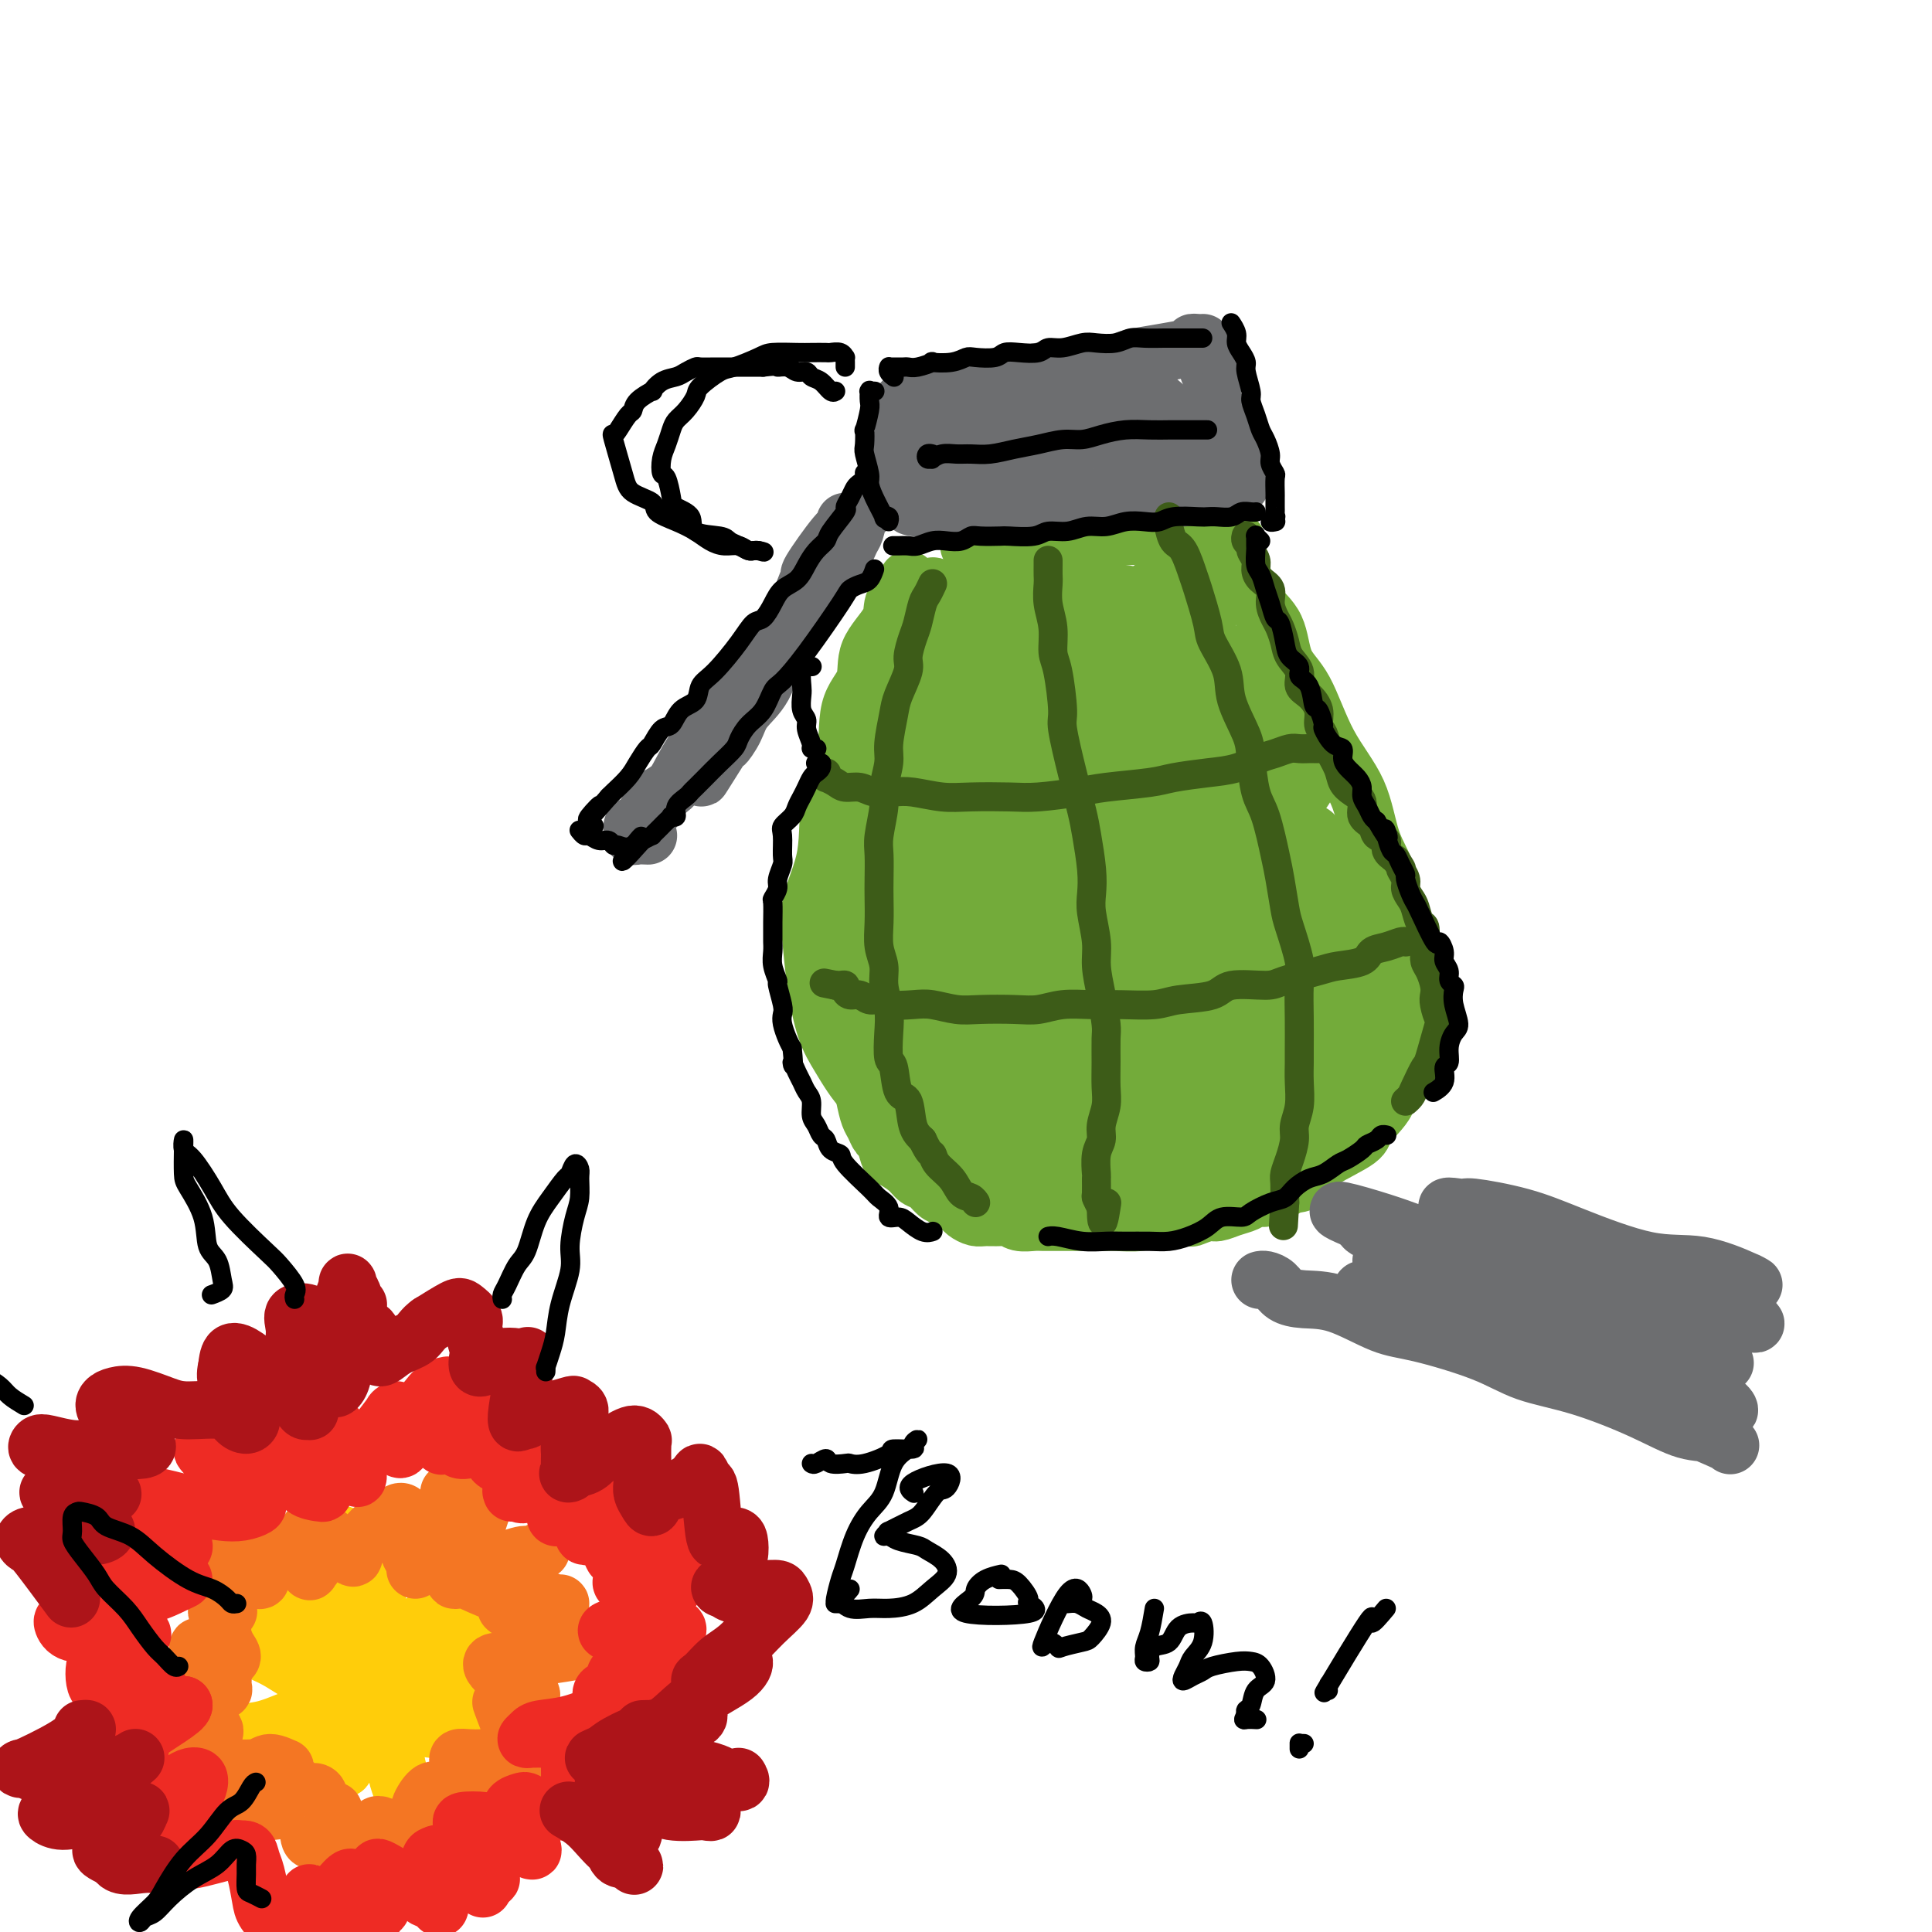 <svg viewBox='0 0 400 400' version='1.1' xmlns='http://www.w3.org/2000/svg' xmlns:xlink='http://www.w3.org/1999/xlink'><g fill='none' stroke='rgb(115,171,58)' stroke-width='12' stroke-linecap='round' stroke-linejoin='round'><path d='M256,112c-0.364,0.008 -0.729,0.016 -1,0c-0.271,-0.016 -0.449,-0.057 -1,0c-0.551,0.057 -1.474,0.211 -3,0c-1.526,-0.211 -3.653,-0.786 -7,-1c-3.347,-0.214 -7.913,-0.068 -11,0c-3.087,0.068 -4.695,0.057 -8,0c-3.305,-0.057 -8.309,-0.160 -12,0c-3.691,0.160 -6.071,0.581 -8,1c-1.929,0.419 -3.408,0.834 -4,1c-0.592,0.166 -0.296,0.083 0,0'/><path d='M188,120c-0.194,0.589 -0.389,1.178 -1,2c-0.611,0.822 -1.639,1.877 -2,3c-0.361,1.123 -0.055,2.315 -1,4c-0.945,1.685 -3.140,3.862 -4,6c-0.860,2.138 -0.385,4.238 -1,6c-0.615,1.762 -2.319,3.186 -3,6c-0.681,2.814 -0.337,7.018 -1,10c-0.663,2.982 -2.333,4.740 -3,8c-0.667,3.260 -0.331,8.020 -1,12c-0.669,3.980 -2.344,7.180 -3,10c-0.656,2.820 -0.295,5.259 0,8c0.295,2.741 0.524,5.785 1,9c0.476,3.215 1.199,6.602 2,9c0.801,2.398 1.679,3.805 3,6c1.321,2.195 3.086,5.176 5,7c1.914,1.824 3.977,2.491 5,3c1.023,0.509 1.007,0.860 1,1c-0.007,0.140 -0.003,0.070 0,0'/><path d='M257,117c-0.006,0.051 -0.012,0.102 0,0c0.012,-0.102 0.041,-0.358 0,0c-0.041,0.358 -0.154,1.330 0,2c0.154,0.670 0.575,1.037 1,2c0.425,0.963 0.856,2.523 2,4c1.144,1.477 3.003,2.873 4,5c0.997,2.127 1.133,4.987 2,7c0.867,2.013 2.464,3.181 4,6c1.536,2.819 3.010,7.291 5,11c1.990,3.709 4.498,6.657 6,10c1.502,3.343 2.000,7.083 3,10c1.000,2.917 2.502,5.011 3,7c0.498,1.989 -0.010,3.873 0,6c0.010,2.127 0.536,4.495 1,7c0.464,2.505 0.866,5.145 1,7c0.134,1.855 0.001,2.924 0,5c-0.001,2.076 0.128,5.158 0,7c-0.128,1.842 -0.515,2.445 -1,4c-0.485,1.555 -1.067,4.061 -1,6c0.067,1.939 0.783,3.311 0,5c-0.783,1.689 -3.065,3.695 -4,5c-0.935,1.305 -0.523,1.907 -2,3c-1.477,1.093 -4.843,2.675 -7,4c-2.157,1.325 -3.104,2.394 -5,3c-1.896,0.606 -4.740,0.751 -7,1c-2.260,0.249 -3.936,0.603 -6,1c-2.064,0.397 -4.517,0.838 -7,1c-2.483,0.162 -4.995,0.046 -6,0c-1.005,-0.046 -0.502,-0.023 0,0'/><path d='M287,213c-0.043,0.116 -0.085,0.233 0,0c0.085,-0.233 0.299,-0.815 0,-1c-0.299,-0.185 -1.110,0.028 -2,1c-0.890,0.972 -1.857,2.702 -3,4c-1.143,1.298 -2.460,2.162 -4,4c-1.540,1.838 -3.302,4.650 -5,7c-1.698,2.350 -3.331,4.237 -5,6c-1.669,1.763 -3.376,3.400 -5,5c-1.624,1.600 -3.167,3.161 -4,4c-0.833,0.839 -0.955,0.957 -1,1c-0.045,0.043 -0.013,0.012 0,0c0.013,-0.012 0.006,-0.006 0,0'/><path d='M287,204c1.294,-0.658 2.588,-1.316 3,-2c0.412,-0.684 -0.057,-1.395 -1,-1c-0.943,0.395 -2.358,1.897 -4,3c-1.642,1.103 -3.510,1.808 -6,4c-2.490,2.192 -5.601,5.870 -10,11c-4.399,5.130 -10.085,11.713 -14,16c-3.915,4.287 -6.058,6.280 -8,8c-1.942,1.720 -3.683,3.168 -5,4c-1.317,0.832 -2.209,1.048 -2,1c0.209,-0.048 1.518,-0.359 2,-1c0.482,-0.641 0.138,-1.612 0,-2c-0.138,-0.388 -0.069,-0.194 0,0'/><path d='M278,204c1.470,-2.252 2.940,-4.504 4,-6c1.060,-1.496 1.709,-2.236 2,-3c0.291,-0.764 0.224,-1.553 -1,-1c-1.224,0.553 -3.604,2.446 -5,4c-1.396,1.554 -1.807,2.768 -4,5c-2.193,2.232 -6.166,5.483 -10,9c-3.834,3.517 -7.527,7.299 -11,11c-3.473,3.701 -6.725,7.320 -9,10c-2.275,2.680 -3.572,4.422 -5,6c-1.428,1.578 -2.985,2.994 -4,4c-1.015,1.006 -1.487,1.604 -2,2c-0.513,0.396 -1.065,0.591 0,0c1.065,-0.591 3.748,-1.967 5,-3c1.252,-1.033 1.072,-1.724 1,-2c-0.072,-0.276 -0.036,-0.138 0,0'/><path d='M280,190c0.407,-0.697 0.814,-1.393 2,-3c1.186,-1.607 3.150,-4.124 4,-5c0.850,-0.876 0.584,-0.111 0,0c-0.584,0.111 -1.487,-0.433 -4,2c-2.513,2.433 -6.635,7.843 -9,10c-2.365,2.157 -2.973,1.060 -7,5c-4.027,3.940 -11.472,12.916 -16,18c-4.528,5.084 -6.140,6.276 -9,9c-2.860,2.724 -6.967,6.979 -10,10c-3.033,3.021 -4.993,4.807 -6,6c-1.007,1.193 -1.063,1.792 -1,2c0.063,0.208 0.244,0.025 0,0c-0.244,-0.025 -0.912,0.109 2,-3c2.912,-3.109 9.403,-9.460 12,-12c2.597,-2.540 1.298,-1.270 0,0'/><path d='M269,192c1.679,-2.350 3.357,-4.700 5,-7c1.643,-2.300 3.250,-4.551 4,-6c0.750,-1.449 0.642,-2.095 0,-2c-0.642,0.095 -1.820,0.931 -3,2c-1.180,1.069 -2.363,2.371 -5,5c-2.637,2.629 -6.727,6.585 -11,11c-4.273,4.415 -8.727,9.291 -12,13c-3.273,3.709 -5.365,6.253 -9,10c-3.635,3.747 -8.815,8.699 -12,12c-3.185,3.301 -4.377,4.953 -6,7c-1.623,2.047 -3.677,4.491 -5,6c-1.323,1.509 -1.915,2.084 -2,2c-0.085,-0.084 0.338,-0.827 1,-1c0.662,-0.173 1.563,0.223 4,-2c2.437,-2.223 6.411,-7.064 8,-9c1.589,-1.936 0.795,-0.968 0,0'/><path d='M259,192c1.453,-1.667 2.905,-3.335 4,-5c1.095,-1.665 1.831,-3.329 3,-5c1.169,-1.671 2.770,-3.351 4,-5c1.230,-1.649 2.090,-3.267 2,-4c-0.090,-0.733 -1.130,-0.579 -2,0c-0.870,0.579 -1.571,1.584 -4,4c-2.429,2.416 -6.587,6.244 -10,10c-3.413,3.756 -6.081,7.441 -9,11c-2.919,3.559 -6.088,6.991 -10,11c-3.912,4.009 -8.568,8.596 -12,12c-3.432,3.404 -5.642,5.624 -8,8c-2.358,2.376 -4.866,4.908 -7,7c-2.134,2.092 -3.896,3.745 -5,5c-1.104,1.255 -1.552,2.110 -1,2c0.552,-0.110 2.104,-1.187 3,-2c0.896,-0.813 1.137,-1.362 2,-2c0.863,-0.638 2.348,-1.364 5,-4c2.652,-2.636 6.472,-7.182 8,-9c1.528,-1.818 0.764,-0.909 0,0'/><path d='M247,195c1.031,-2.704 2.063,-5.409 4,-8c1.937,-2.591 4.780,-5.070 7,-8c2.220,-2.930 3.818,-6.311 5,-8c1.182,-1.689 1.946,-1.686 2,-2c0.054,-0.314 -0.604,-0.945 -1,-1c-0.396,-0.055 -0.530,0.465 -2,2c-1.470,1.535 -4.275,4.086 -7,7c-2.725,2.914 -5.370,6.191 -8,9c-2.630,2.809 -5.246,5.151 -9,9c-3.754,3.849 -8.645,9.204 -13,14c-4.355,4.796 -8.173,9.032 -11,12c-2.827,2.968 -4.662,4.669 -7,7c-2.338,2.331 -5.181,5.291 -7,7c-1.819,1.709 -2.616,2.166 -2,2c0.616,-0.166 2.646,-0.956 3,-1c0.354,-0.044 -0.967,0.658 1,-1c1.967,-1.658 7.222,-5.677 11,-9c3.778,-3.323 6.079,-5.949 7,-7c0.921,-1.051 0.460,-0.525 0,0'/><path d='M257,179c0.996,-1.888 1.992,-3.776 4,-6c2.008,-2.224 5.029,-4.783 7,-7c1.971,-2.217 2.891,-4.091 4,-6c1.109,-1.909 2.405,-3.851 2,-5c-0.405,-1.149 -2.512,-1.503 -5,0c-2.488,1.503 -5.358,4.865 -9,9c-3.642,4.135 -8.057,9.045 -12,13c-3.943,3.955 -7.413,6.955 -11,10c-3.587,3.045 -7.290,6.136 -11,10c-3.710,3.864 -7.428,8.501 -12,13c-4.572,4.499 -9.999,8.861 -12,11c-2.001,2.139 -0.577,2.054 -1,3c-0.423,0.946 -2.692,2.922 -4,4c-1.308,1.078 -1.653,1.256 -1,1c0.653,-0.256 2.305,-0.947 4,-2c1.695,-1.053 3.435,-2.470 6,-5c2.565,-2.530 5.956,-6.175 9,-9c3.044,-2.825 5.743,-4.831 9,-8c3.257,-3.169 7.074,-7.502 10,-11c2.926,-3.498 4.960,-6.160 8,-10c3.040,-3.840 7.085,-8.858 10,-13c2.915,-4.142 4.701,-7.409 6,-10c1.299,-2.591 2.112,-4.507 3,-6c0.888,-1.493 1.850,-2.563 2,-3c0.150,-0.437 -0.512,-0.241 -2,1c-1.488,1.241 -3.802,3.526 -6,6c-2.198,2.474 -4.280,5.137 -8,9c-3.720,3.863 -9.078,8.925 -13,13c-3.922,4.075 -6.406,7.164 -10,11c-3.594,3.836 -8.297,8.418 -13,13'/><path d='M211,205c-9.619,9.675 -7.666,7.363 -8,8c-0.334,0.637 -2.954,4.221 -5,7c-2.046,2.779 -3.517,4.751 -5,6c-1.483,1.249 -2.977,1.776 -3,2c-0.023,0.224 1.424,0.146 3,-1c1.576,-1.146 3.280,-3.361 6,-6c2.720,-2.639 6.456,-5.704 10,-9c3.544,-3.296 6.895,-6.823 10,-10c3.105,-3.177 5.962,-6.002 10,-11c4.038,-4.998 9.256,-12.167 13,-17c3.744,-4.833 6.012,-7.331 9,-11c2.988,-3.669 6.694,-8.510 9,-12c2.306,-3.490 3.212,-5.631 4,-7c0.788,-1.369 1.457,-1.968 1,-2c-0.457,-0.032 -2.041,0.502 -2,0c0.041,-0.502 1.708,-2.042 -5,5c-6.708,7.042 -21.790,22.665 -29,30c-7.210,7.335 -6.546,6.383 -9,9c-2.454,2.617 -8.025,8.802 -13,14c-4.975,5.198 -9.355,9.408 -12,12c-2.645,2.592 -3.557,3.565 -5,5c-1.443,1.435 -3.418,3.330 -4,4c-0.582,0.670 0.228,0.113 1,0c0.772,-0.113 1.506,0.216 3,-1c1.494,-1.216 3.749,-3.978 7,-7c3.251,-3.022 7.498,-6.304 12,-11c4.502,-4.696 9.258,-10.805 13,-15c3.742,-4.195 6.469,-6.476 10,-11c3.531,-4.524 7.866,-11.293 11,-16c3.134,-4.707 5.067,-7.354 7,-10'/><path d='M250,150c7.344,-9.588 5.204,-7.557 5,-8c-0.204,-0.443 1.528,-3.361 2,-5c0.472,-1.639 -0.318,-2.001 -2,-1c-1.682,1.001 -4.257,3.363 -7,6c-2.743,2.637 -5.652,5.547 -9,9c-3.348,3.453 -7.133,7.447 -11,12c-3.867,4.553 -7.816,9.663 -13,16c-5.184,6.337 -11.602,13.901 -15,18c-3.398,4.099 -3.774,4.735 -5,6c-1.226,1.265 -3.300,3.161 -5,5c-1.700,1.839 -3.026,3.620 -4,5c-0.974,1.380 -1.596,2.358 -1,2c0.596,-0.358 2.411,-2.052 4,-3c1.589,-0.948 2.952,-1.150 6,-4c3.048,-2.850 7.783,-8.347 11,-12c3.217,-3.653 4.917,-5.461 11,-14c6.083,-8.539 16.548,-23.807 22,-32c5.452,-8.193 5.892,-9.310 7,-12c1.108,-2.690 2.886,-6.952 4,-10c1.114,-3.048 1.565,-4.882 2,-6c0.435,-1.118 0.855,-1.521 1,-2c0.145,-0.479 0.014,-1.035 -2,1c-2.014,2.035 -5.912,6.661 -9,11c-3.088,4.339 -5.366,8.389 -10,14c-4.634,5.611 -11.623,12.781 -16,18c-4.377,5.219 -6.143,8.487 -10,13c-3.857,4.513 -9.807,10.272 -13,14c-3.193,3.728 -3.629,5.427 -5,8c-1.371,2.573 -3.677,6.021 -5,8c-1.323,1.979 -1.661,2.490 -2,3'/><path d='M181,210c-1.525,3.083 0.663,1.290 2,0c1.337,-1.290 1.822,-2.077 4,-4c2.178,-1.923 6.047,-4.982 10,-9c3.953,-4.018 7.989,-8.995 11,-13c3.011,-4.005 4.997,-7.039 8,-12c3.003,-4.961 7.023,-11.848 10,-17c2.977,-5.152 4.910,-8.567 7,-13c2.090,-4.433 4.337,-9.883 6,-13c1.663,-3.117 2.741,-3.900 3,-5c0.259,-1.100 -0.302,-2.517 -1,-3c-0.698,-0.483 -1.533,-0.034 -4,2c-2.467,2.034 -6.565,5.652 -11,11c-4.435,5.348 -9.207,12.426 -13,17c-3.793,4.574 -6.608,6.643 -10,11c-3.392,4.357 -7.362,11.002 -10,15c-2.638,3.998 -3.945,5.349 -6,9c-2.055,3.651 -4.857,9.602 -6,12c-1.143,2.398 -0.626,1.243 0,1c0.626,-0.243 1.362,0.427 2,0c0.638,-0.427 1.179,-1.952 3,-4c1.821,-2.048 4.924,-4.618 8,-9c3.076,-4.382 6.127,-10.576 9,-15c2.873,-4.424 5.568,-7.079 8,-12c2.432,-4.921 4.602,-12.110 6,-17c1.398,-4.890 2.025,-7.481 3,-10c0.975,-2.519 2.300,-4.964 3,-7c0.700,-2.036 0.776,-3.662 0,-4c-0.776,-0.338 -2.404,0.610 -4,2c-1.596,1.390 -3.160,3.220 -6,7c-2.840,3.780 -6.954,9.508 -10,14c-3.046,4.492 -5.023,7.746 -7,11'/><path d='M196,155c-5.212,7.117 -4.743,7.911 -6,11c-1.257,3.089 -4.242,8.473 -6,12c-1.758,3.527 -2.290,5.196 -3,7c-0.710,1.804 -1.596,3.741 -2,5c-0.404,1.259 -0.324,1.838 0,2c0.324,0.162 0.891,-0.094 2,-2c1.109,-1.906 2.760,-5.461 4,-7c1.240,-1.539 2.069,-1.063 4,-5c1.931,-3.937 4.963,-12.288 7,-18c2.037,-5.712 3.080,-8.787 4,-13c0.920,-4.213 1.717,-9.565 2,-14c0.283,-4.435 0.051,-7.952 0,-10c-0.051,-2.048 0.080,-2.626 0,-3c-0.080,-0.374 -0.370,-0.544 -1,0c-0.630,0.544 -1.601,1.803 -3,3c-1.399,1.197 -3.227,2.333 -7,11c-3.773,8.667 -9.491,24.867 -12,31c-2.509,6.133 -1.808,2.200 -2,4c-0.192,1.800 -1.275,9.334 -2,13c-0.725,3.666 -1.090,3.464 -1,4c0.090,0.536 0.635,1.809 1,2c0.365,0.191 0.550,-0.701 1,-2c0.450,-1.299 1.166,-3.006 2,-5c0.834,-1.994 1.788,-4.275 3,-8c1.212,-3.725 2.683,-8.892 4,-13c1.317,-4.108 2.480,-7.156 4,-11c1.520,-3.844 3.397,-8.484 4,-12c0.603,-3.516 -0.068,-5.908 0,-8c0.068,-2.092 0.877,-3.883 1,-5c0.123,-1.117 -0.438,-1.558 -1,-2'/><path d='M193,122c0.219,-1.908 0.765,0.822 0,3c-0.765,2.178 -2.842,3.806 -4,6c-1.158,2.194 -1.396,4.956 -2,7c-0.604,2.044 -1.573,3.372 -2,6c-0.427,2.628 -0.311,6.558 -1,10c-0.689,3.442 -2.184,6.398 -3,9c-0.816,2.602 -0.955,4.850 -1,7c-0.045,2.150 0.003,4.201 0,6c-0.003,1.799 -0.057,3.344 0,5c0.057,1.656 0.226,3.421 0,6c-0.226,2.579 -0.845,5.972 -1,8c-0.155,2.028 0.155,2.692 0,4c-0.155,1.308 -0.774,3.261 -1,5c-0.226,1.739 -0.057,3.266 0,4c0.057,0.734 0.004,0.676 0,2c-0.004,1.324 0.040,4.031 0,6c-0.040,1.969 -0.165,3.200 0,5c0.165,1.800 0.622,4.168 1,6c0.378,1.832 0.679,3.129 1,4c0.321,0.871 0.661,1.318 1,2c0.339,0.682 0.675,1.600 1,2c0.325,0.400 0.639,0.282 1,1c0.361,0.718 0.768,2.271 1,3c0.232,0.729 0.289,0.633 1,1c0.711,0.367 2.077,1.198 3,2c0.923,0.802 1.402,1.576 2,2c0.598,0.424 1.315,0.499 2,1c0.685,0.501 1.339,1.429 2,2c0.661,0.571 1.331,0.786 2,1'/><path d='M196,248c2.502,1.801 2.757,1.803 3,2c0.243,0.197 0.474,0.588 1,1c0.526,0.412 1.347,0.846 2,1c0.653,0.154 1.138,0.027 2,0c0.862,-0.027 2.103,0.045 3,0c0.897,-0.045 1.451,-0.208 2,0c0.549,0.208 1.091,0.788 2,1c0.909,0.212 2.183,0.057 3,0c0.817,-0.057 1.175,-0.015 2,0c0.825,0.015 2.116,0.004 3,0c0.884,-0.004 1.360,-0.001 2,0c0.640,0.001 1.443,0.001 2,0c0.557,-0.001 0.867,-0.004 2,0c1.133,0.004 3.089,0.015 4,0c0.911,-0.015 0.777,-0.057 2,0c1.223,0.057 3.802,0.211 5,0c1.198,-0.211 1.015,-0.789 1,-1c-0.015,-0.211 0.137,-0.055 1,0c0.863,0.055 2.437,0.011 3,0c0.563,-0.011 0.114,0.012 1,0c0.886,-0.012 3.108,-0.059 4,0c0.892,0.059 0.455,0.223 1,0c0.545,-0.223 2.071,-0.834 3,-1c0.929,-0.166 1.260,0.114 2,0c0.740,-0.114 1.889,-0.622 3,-1c1.111,-0.378 2.185,-0.626 3,-1c0.815,-0.374 1.370,-0.874 2,-1c0.630,-0.126 1.334,0.121 2,0c0.666,-0.121 1.295,-0.609 2,-1c0.705,-0.391 1.487,-0.683 2,-1c0.513,-0.317 0.756,-0.658 1,-1'/><path d='M267,245c4.953,-1.237 1.834,-0.330 1,0c-0.834,0.330 0.617,0.082 1,0c0.383,-0.082 -0.302,0.001 -1,0c-0.698,-0.001 -1.409,-0.087 -2,0c-0.591,0.087 -1.064,0.348 -2,1c-0.936,0.652 -2.337,1.695 -4,2c-1.663,0.305 -3.588,-0.129 -5,0c-1.412,0.129 -2.310,0.820 -4,1c-1.690,0.180 -4.171,-0.152 -6,0c-1.829,0.152 -3.005,0.787 -5,1c-1.995,0.213 -4.808,0.004 -7,0c-2.192,-0.004 -3.762,0.199 -6,0c-2.238,-0.199 -5.143,-0.798 -7,-1c-1.857,-0.202 -2.666,-0.007 -4,0c-1.334,0.007 -3.193,-0.176 -6,-1c-2.807,-0.824 -6.563,-2.290 -8,-3c-1.437,-0.710 -0.556,-0.664 -1,-1c-0.444,-0.336 -2.214,-1.055 -3,-2c-0.786,-0.945 -0.589,-2.115 -1,-3c-0.411,-0.885 -1.429,-1.485 -2,-2c-0.571,-0.515 -0.696,-0.945 -1,-2c-0.304,-1.055 -0.788,-2.736 -1,-4c-0.212,-1.264 -0.150,-2.113 0,-3c0.150,-0.887 0.390,-1.812 0,-3c-0.390,-1.188 -1.410,-2.637 -2,-4c-0.590,-1.363 -0.749,-2.639 -1,-4c-0.251,-1.361 -0.593,-2.808 -1,-4c-0.407,-1.192 -0.879,-2.129 -1,-3c-0.121,-0.871 0.108,-1.678 0,-3c-0.108,-1.322 -0.554,-3.161 -1,-5'/><path d='M187,202c-1.457,-6.020 -1.100,-3.571 -1,-4c0.100,-0.429 -0.058,-3.736 0,-6c0.058,-2.264 0.331,-3.486 1,-5c0.669,-1.514 1.736,-3.322 2,-5c0.264,-1.678 -0.273,-3.227 0,-5c0.273,-1.773 1.356,-3.768 2,-5c0.644,-1.232 0.849,-1.699 1,-3c0.151,-1.301 0.246,-3.437 1,-5c0.754,-1.563 2.165,-2.555 3,-4c0.835,-1.445 1.095,-3.343 2,-5c0.905,-1.657 2.456,-3.072 3,-4c0.544,-0.928 0.080,-1.369 1,-2c0.920,-0.631 3.225,-1.453 4,-2c0.775,-0.547 0.022,-0.819 2,-2c1.978,-1.181 6.689,-3.271 9,-4c2.311,-0.729 2.223,-0.097 2,0c-0.223,0.097 -0.582,-0.341 1,-1c1.582,-0.659 5.104,-1.539 7,-2c1.896,-0.461 2.166,-0.502 3,-1c0.834,-0.498 2.231,-1.454 3,-2c0.769,-0.546 0.910,-0.682 1,-1c0.090,-0.318 0.129,-0.817 0,-1c-0.129,-0.183 -0.425,-0.049 -2,0c-1.575,0.049 -4.429,0.014 -7,0c-2.571,-0.014 -4.859,-0.007 -7,0c-2.141,0.007 -4.135,0.014 -6,0c-1.865,-0.014 -3.602,-0.048 -5,0c-1.398,0.048 -2.457,0.178 -3,0c-0.543,-0.178 -0.569,-0.663 0,-1c0.569,-0.337 1.734,-0.525 3,-1c1.266,-0.475 2.633,-1.238 4,-2'/><path d='M211,129c2.633,-0.587 5.717,-0.055 8,0c2.283,0.055 3.766,-0.367 6,-1c2.234,-0.633 5.220,-1.477 7,-2c1.780,-0.523 2.354,-0.726 3,-1c0.646,-0.274 1.366,-0.620 1,-1c-0.366,-0.380 -1.816,-0.795 -3,-1c-1.184,-0.205 -2.101,-0.199 -4,0c-1.899,0.199 -4.780,0.591 -7,1c-2.220,0.409 -3.779,0.835 -5,1c-1.221,0.165 -2.105,0.070 -3,0c-0.895,-0.070 -1.801,-0.114 -2,0c-0.199,0.114 0.311,0.385 1,0c0.689,-0.385 1.558,-1.427 2,-2c0.442,-0.573 0.458,-0.676 2,-2c1.542,-1.324 4.611,-3.870 6,-5c1.389,-1.130 1.099,-0.846 1,-1c-0.099,-0.154 -0.009,-0.746 0,-1c0.009,-0.254 -0.065,-0.170 0,0c0.065,0.170 0.270,0.428 0,1c-0.270,0.572 -1.015,1.460 -2,2c-0.985,0.540 -2.212,0.733 -3,1c-0.788,0.267 -1.139,0.608 -3,1c-1.861,0.392 -5.232,0.836 -7,1c-1.768,0.164 -1.934,0.047 -2,0c-0.066,-0.047 -0.033,-0.023 0,0'/></g>
<g fill='none' stroke='rgb(109,110,112)' stroke-width='12' stroke-linecap='round' stroke-linejoin='round'><path d='M250,73c-0.009,0.074 -0.018,0.148 0,0c0.018,-0.148 0.063,-0.519 0,0c-0.063,0.519 -0.233,1.926 0,3c0.233,1.074 0.869,1.814 1,3c0.131,1.186 -0.245,2.817 0,4c0.245,1.183 1.109,1.918 2,3c0.891,1.082 1.808,2.510 2,4c0.192,1.490 -0.341,3.040 0,4c0.341,0.960 1.555,1.329 2,2c0.445,0.671 0.119,1.644 0,2c-0.119,0.356 -0.032,0.095 0,0c0.032,-0.095 0.009,-0.026 0,0c-0.009,0.026 -0.002,0.007 0,0c0.002,-0.007 0.001,-0.004 0,0'/><path d='M249,71c0.068,-0.004 0.136,-0.008 0,0c-0.136,0.008 -0.476,0.029 -1,0c-0.524,-0.029 -1.233,-0.109 -1,0c0.233,0.109 1.406,0.407 -1,1c-2.406,0.593 -8.391,1.482 -11,2c-2.609,0.518 -1.842,0.664 -3,1c-1.158,0.336 -4.242,0.863 -6,1c-1.758,0.137 -2.190,-0.117 -4,0c-1.810,0.117 -4.999,0.605 -7,1c-2.001,0.395 -2.815,0.698 -4,1c-1.185,0.302 -2.741,0.603 -4,1c-1.259,0.397 -2.221,0.891 -3,1c-0.779,0.109 -1.374,-0.167 -2,0c-0.626,0.167 -1.281,0.777 -2,1c-0.719,0.223 -1.502,0.060 -2,0c-0.498,-0.060 -0.712,-0.016 -1,0c-0.288,0.016 -0.652,0.004 -1,0c-0.348,-0.004 -0.681,-0.001 -1,0c-0.319,0.001 -0.624,0.000 -1,0c-0.376,-0.000 -0.821,-0.000 -1,0c-0.179,0.000 -0.090,-0.000 0,0c0.090,0.000 0.182,0.000 0,0c-0.182,-0.000 -0.638,-0.001 -1,0c-0.362,0.001 -0.630,0.004 -1,0c-0.370,-0.004 -0.842,-0.015 -1,0c-0.158,0.015 -0.004,0.057 0,0c0.004,-0.057 -0.143,-0.211 0,0c0.143,0.211 0.577,0.788 1,1c0.423,0.212 0.835,0.061 1,0c0.165,-0.061 0.082,-0.030 0,0'/><path d='M189,83c-0.310,0.028 -0.619,0.056 -1,0c-0.381,-0.056 -0.833,-0.197 -1,0c-0.167,0.197 -0.048,0.732 0,1c0.048,0.268 0.027,0.271 0,1c-0.027,0.729 -0.060,2.185 0,3c0.060,0.815 0.211,0.989 0,2c-0.211,1.011 -0.786,2.859 -1,4c-0.214,1.141 -0.068,1.577 0,3c0.068,1.423 0.057,3.835 0,5c-0.057,1.165 -0.160,1.083 0,1c0.160,-0.083 0.583,-0.166 1,0c0.417,0.166 0.829,0.580 1,1c0.171,0.420 0.100,0.845 1,1c0.900,0.155 2.770,0.042 4,0c1.230,-0.042 1.820,-0.011 3,0c1.180,0.011 2.949,0.003 4,0c1.051,-0.003 1.384,-0.000 3,0c1.616,0.000 4.515,-0.003 6,0c1.485,0.003 1.558,0.011 3,0c1.442,-0.011 4.254,-0.041 6,0c1.746,0.041 2.424,0.154 4,0c1.576,-0.154 4.048,-0.576 6,-1c1.952,-0.424 3.385,-0.850 5,-1c1.615,-0.150 3.412,-0.025 5,0c1.588,0.025 2.967,-0.049 4,0c1.033,0.049 1.719,0.223 3,0c1.281,-0.223 3.158,-0.843 4,-1c0.842,-0.157 0.650,0.150 1,0c0.350,-0.150 1.243,-0.757 2,-1c0.757,-0.243 1.379,-0.121 2,0'/><path d='M254,101c5.115,-0.803 1.903,-0.810 1,-1c-0.903,-0.190 0.503,-0.564 1,-1c0.497,-0.436 0.086,-0.936 0,-1c-0.086,-0.064 0.152,0.308 0,0c-0.152,-0.308 -0.694,-1.296 -1,-2c-0.306,-0.704 -0.377,-1.124 -1,-2c-0.623,-0.876 -1.799,-2.209 -3,-3c-1.201,-0.791 -2.427,-1.040 -4,-2c-1.573,-0.960 -3.493,-2.633 -5,-4c-1.507,-1.367 -2.603,-2.430 -4,-3c-1.397,-0.570 -3.096,-0.646 -4,-1c-0.904,-0.354 -1.012,-0.984 -1,-1c0.012,-0.016 0.143,0.584 0,1c-0.143,0.416 -0.560,0.648 0,2c0.560,1.352 2.098,3.824 3,5c0.902,1.176 1.170,1.057 2,2c0.830,0.943 2.224,2.949 3,4c0.776,1.051 0.936,1.145 1,2c0.064,0.855 0.033,2.469 0,2c-0.033,-0.469 -0.069,-3.022 0,-4c0.069,-0.978 0.242,-0.383 0,-1c-0.242,-0.617 -0.899,-2.448 -2,-4c-1.101,-1.552 -2.644,-2.827 -4,-4c-1.356,-1.173 -2.523,-2.244 -3,-3c-0.477,-0.756 -0.265,-1.198 -1,-1c-0.735,0.198 -2.418,1.037 -3,2c-0.582,0.963 -0.063,2.052 0,3c0.063,0.948 -0.329,1.755 0,3c0.329,1.245 1.380,2.927 2,4c0.620,1.073 0.810,1.536 1,2'/><path d='M232,95c0.697,2.016 0.939,1.056 1,1c0.061,-0.056 -0.058,0.792 0,1c0.058,0.208 0.294,-0.224 0,-1c-0.294,-0.776 -1.117,-1.894 -2,-3c-0.883,-1.106 -1.824,-2.198 -3,-3c-1.176,-0.802 -2.585,-1.315 -4,-2c-1.415,-0.685 -2.837,-1.543 -4,-2c-1.163,-0.457 -2.068,-0.513 -3,0c-0.932,0.513 -1.890,1.593 -2,2c-0.110,0.407 0.627,0.139 1,1c0.373,0.861 0.383,2.852 1,4c0.617,1.148 1.843,1.455 3,2c1.157,0.545 2.246,1.329 3,2c0.754,0.671 1.175,1.229 1,1c-0.175,-0.229 -0.945,-1.244 -2,-2c-1.055,-0.756 -2.394,-1.251 -3,-2c-0.606,-0.749 -0.477,-1.752 -3,-3c-2.523,-1.248 -7.696,-2.742 -10,-3c-2.304,-0.258 -1.740,0.718 -2,1c-0.260,0.282 -1.345,-0.131 -2,0c-0.655,0.131 -0.878,0.805 0,2c0.878,1.195 2.859,2.911 4,4c1.141,1.089 1.441,1.550 2,2c0.559,0.450 1.376,0.890 2,1c0.624,0.110 1.055,-0.110 1,0c-0.055,0.110 -0.595,0.552 -1,0c-0.405,-0.552 -0.676,-2.096 -1,-3c-0.324,-0.904 -0.703,-1.166 -2,-2c-1.297,-0.834 -3.514,-2.238 -5,-3c-1.486,-0.762 -2.243,-0.881 -3,-1'/><path d='M199,89c-2.404,-1.321 -2.413,-0.124 -3,0c-0.587,0.124 -1.751,-0.826 -2,0c-0.249,0.826 0.417,3.428 1,5c0.583,1.572 1.083,2.115 2,3c0.917,0.885 2.252,2.113 3,3c0.748,0.887 0.908,1.434 1,2c0.092,0.566 0.116,1.152 0,1c-0.116,-0.152 -0.372,-1.042 -1,-2c-0.628,-0.958 -1.629,-1.982 -3,-3c-1.371,-1.018 -3.110,-2.029 -4,-3c-0.890,-0.971 -0.929,-1.903 -2,-2c-1.071,-0.097 -3.174,0.641 -4,1c-0.826,0.359 -0.375,0.338 0,1c0.375,0.662 0.675,2.006 1,3c0.325,0.994 0.676,1.639 1,2c0.324,0.361 0.623,0.437 1,1c0.377,0.563 0.832,1.613 1,2c0.168,0.387 0.048,0.111 0,0c-0.048,-0.111 -0.024,-0.055 0,0'/><path d='M187,100c-0.052,-0.427 -0.103,-0.853 0,-1c0.103,-0.147 0.361,-0.013 0,0c-0.361,0.013 -1.342,-0.095 -2,0c-0.658,0.095 -0.992,0.395 -1,1c-0.008,0.605 0.310,1.517 0,2c-0.310,0.483 -1.248,0.536 -2,1c-0.752,0.464 -1.317,1.339 -2,2c-0.683,0.661 -1.484,1.110 -2,2c-0.516,0.890 -0.748,2.223 -1,3c-0.252,0.777 -0.523,0.997 -1,2c-0.477,1.003 -1.159,2.787 -2,4c-0.841,1.213 -1.840,1.855 -3,3c-1.160,1.145 -2.483,2.794 -3,4c-0.517,1.206 -0.230,1.971 -1,3c-0.770,1.029 -2.597,2.323 -4,4c-1.403,1.677 -2.382,3.738 -3,5c-0.618,1.262 -0.876,1.726 -2,3c-1.124,1.274 -3.113,3.358 -4,5c-0.887,1.642 -0.671,2.842 -1,4c-0.329,1.158 -1.202,2.275 -2,3c-0.798,0.725 -1.519,1.059 -2,2c-0.481,0.941 -0.721,2.491 -1,3c-0.279,0.509 -0.597,-0.021 -1,0c-0.403,0.021 -0.892,0.594 -1,1c-0.108,0.406 0.167,0.645 0,1c-0.167,0.355 -0.774,0.827 -1,1c-0.226,0.173 -0.072,0.046 0,0c0.072,-0.046 0.060,-0.012 0,0c-0.060,0.012 -0.170,0.003 0,0c0.170,-0.003 0.620,-0.001 1,0c0.380,0.001 0.690,0.000 1,0'/><path d='M147,158c-4.376,7.236 0.185,-0.175 2,-3c1.815,-2.825 0.882,-1.064 1,-1c0.118,0.064 1.285,-1.570 2,-3c0.715,-1.430 0.979,-2.655 2,-4c1.021,-1.345 2.800,-2.810 4,-5c1.200,-2.190 1.819,-5.106 3,-8c1.181,-2.894 2.922,-5.767 4,-8c1.078,-2.233 1.494,-3.827 2,-5c0.506,-1.173 1.102,-1.927 1,-2c-0.102,-0.073 -0.900,0.534 0,-1c0.900,-1.534 3.500,-5.210 5,-7c1.500,-1.790 1.901,-1.693 2,-2c0.099,-0.307 -0.106,-1.018 0,-1c0.106,0.018 0.521,0.764 1,1c0.479,0.236 1.023,-0.037 0,2c-1.023,2.037 -3.614,6.386 -5,8c-1.386,1.614 -1.569,0.495 -2,1c-0.431,0.505 -1.110,2.635 -2,4c-0.890,1.365 -1.989,1.966 -3,3c-1.011,1.034 -1.932,2.501 -3,4c-1.068,1.499 -2.281,3.032 -3,4c-0.719,0.968 -0.944,1.373 -2,3c-1.056,1.627 -2.944,4.477 -4,6c-1.056,1.523 -1.279,1.721 -2,3c-0.721,1.279 -1.939,3.641 -3,5c-1.061,1.359 -1.965,1.715 -3,3c-1.035,1.285 -2.202,3.500 -3,5c-0.798,1.500 -1.228,2.286 -2,3c-0.772,0.714 -1.886,1.357 -3,2'/><path d='M136,165c-6.171,9.233 -2.098,4.315 -1,3c1.098,-1.315 -0.778,0.972 -2,2c-1.222,1.028 -1.790,0.797 -2,1c-0.210,0.203 -0.063,0.839 0,1c0.063,0.161 0.042,-0.153 0,0c-0.042,0.153 -0.104,0.773 0,1c0.104,0.227 0.374,0.061 1,0c0.626,-0.061 1.607,-0.017 2,0c0.393,0.017 0.196,0.009 0,0'/></g>
<g fill='none' stroke='rgb(61,92,24)' stroke-width='6' stroke-linecap='round' stroke-linejoin='round'><path d='M242,107c0.018,0.394 0.036,0.789 0,1c-0.036,0.211 -0.127,0.240 0,1c0.127,0.760 0.472,2.252 1,3c0.528,0.748 1.238,0.753 2,2c0.762,1.247 1.574,3.736 2,5c0.426,1.264 0.465,1.304 1,3c0.535,1.696 1.565,5.048 2,7c0.435,1.952 0.274,2.504 1,4c0.726,1.496 2.340,3.937 3,6c0.660,2.063 0.365,3.748 1,6c0.635,2.252 2.201,5.071 3,7c0.799,1.929 0.830,2.968 1,5c0.170,2.032 0.480,5.058 1,7c0.520,1.942 1.251,2.799 2,5c0.749,2.201 1.515,5.747 2,8c0.485,2.253 0.690,3.212 1,5c0.310,1.788 0.724,4.405 1,6c0.276,1.595 0.414,2.167 1,4c0.586,1.833 1.621,4.927 2,7c0.379,2.073 0.101,3.127 0,5c-0.101,1.873 -0.026,4.566 0,7c0.026,2.434 0.003,4.609 0,6c-0.003,1.391 0.014,1.999 0,3c-0.014,1.001 -0.059,2.396 0,4c0.059,1.604 0.222,3.417 0,5c-0.222,1.583 -0.830,2.937 -1,4c-0.170,1.063 0.098,1.836 0,3c-0.098,1.164 -0.562,2.718 -1,4c-0.438,1.282 -0.849,2.292 -1,3c-0.151,0.708 -0.041,1.114 0,2c0.041,0.886 0.012,2.253 0,3c-0.012,0.747 -0.006,0.873 0,1'/><path d='M266,249c-0.500,8.333 -0.250,4.167 0,0'/><path d='M217,116c0.002,0.233 0.005,0.465 0,1c-0.005,0.535 -0.016,1.372 0,2c0.016,0.628 0.060,1.048 0,2c-0.060,0.952 -0.222,2.437 0,4c0.222,1.563 0.828,3.204 1,5c0.172,1.796 -0.092,3.748 0,5c0.092,1.252 0.539,1.805 1,4c0.461,2.195 0.935,6.033 1,8c0.065,1.967 -0.280,2.062 0,4c0.280,1.938 1.186,5.719 2,9c0.814,3.281 1.538,6.062 2,8c0.462,1.938 0.664,3.032 1,5c0.336,1.968 0.807,4.811 1,7c0.193,2.189 0.107,3.724 0,5c-0.107,1.276 -0.235,2.292 0,4c0.235,1.708 0.834,4.107 1,6c0.166,1.893 -0.099,3.278 0,5c0.099,1.722 0.562,3.780 1,6c0.438,2.220 0.850,4.603 1,6c0.150,1.397 0.036,1.809 0,3c-0.036,1.191 0.005,3.162 0,5c-0.005,1.838 -0.058,3.543 0,5c0.058,1.457 0.226,2.664 0,4c-0.226,1.336 -0.845,2.800 -1,4c-0.155,1.200 0.155,2.136 0,3c-0.155,0.864 -0.774,1.656 -1,3c-0.226,1.344 -0.058,3.241 0,4c0.058,0.759 0.005,0.379 0,1c-0.005,0.621 0.037,2.244 0,3c-0.037,0.756 -0.153,0.645 0,1c0.153,0.355 0.577,1.178 1,2'/><path d='M228,250c0.067,5.911 0.733,1.689 1,0c0.267,-1.689 0.133,-0.844 0,0'/><path d='M193,121c0.006,-0.014 0.013,-0.028 0,0c-0.013,0.028 -0.045,0.097 0,0c0.045,-0.097 0.167,-0.362 0,0c-0.167,0.362 -0.623,1.350 -1,2c-0.377,0.650 -0.673,0.962 -1,2c-0.327,1.038 -0.683,2.802 -1,4c-0.317,1.198 -0.595,1.830 -1,3c-0.405,1.170 -0.936,2.880 -1,4c-0.064,1.120 0.338,1.652 0,3c-0.338,1.348 -1.415,3.512 -2,5c-0.585,1.488 -0.678,2.300 -1,4c-0.322,1.700 -0.875,4.290 -1,6c-0.125,1.710 0.177,2.542 0,4c-0.177,1.458 -0.832,3.541 -1,5c-0.168,1.459 0.151,2.293 0,4c-0.151,1.707 -0.772,4.286 -1,6c-0.228,1.714 -0.062,2.562 0,4c0.062,1.438 0.021,3.465 0,5c-0.021,1.535 -0.021,2.576 0,4c0.021,1.424 0.062,3.230 0,5c-0.062,1.770 -0.227,3.504 0,5c0.227,1.496 0.844,2.755 1,4c0.156,1.245 -0.151,2.476 0,4c0.151,1.524 0.760,3.340 1,5c0.240,1.660 0.110,3.162 0,5c-0.110,1.838 -0.199,4.011 0,5c0.199,0.989 0.686,0.793 1,2c0.314,1.207 0.455,3.818 1,5c0.545,1.182 1.493,0.933 2,2c0.507,1.067 0.573,3.448 1,5c0.427,1.552 1.213,2.276 2,3'/><path d='M191,236c1.517,3.225 1.811,2.786 2,3c0.189,0.214 0.275,1.080 1,2c0.725,0.920 2.089,1.893 3,3c0.911,1.107 1.368,2.348 2,3c0.632,0.652 1.439,0.714 2,1c0.561,0.286 0.874,0.796 1,1c0.126,0.204 0.063,0.102 0,0'/><path d='M291,195c0.045,0.026 0.090,0.052 0,0c-0.090,-0.052 -0.314,-0.183 -1,0c-0.686,0.183 -1.835,0.678 -3,1c-1.165,0.322 -2.347,0.471 -3,1c-0.653,0.529 -0.779,1.438 -2,2c-1.221,0.562 -3.538,0.776 -5,1c-1.462,0.224 -2.067,0.459 -4,1c-1.933,0.541 -5.192,1.387 -7,2c-1.808,0.613 -2.164,0.991 -4,1c-1.836,0.009 -5.151,-0.351 -7,0c-1.849,0.351 -2.233,1.415 -4,2c-1.767,0.585 -4.919,0.692 -7,1c-2.081,0.308 -3.091,0.818 -5,1c-1.909,0.182 -4.717,0.035 -7,0c-2.283,-0.035 -4.042,0.043 -6,0c-1.958,-0.043 -4.115,-0.207 -6,0c-1.885,0.207 -3.498,0.784 -5,1c-1.502,0.216 -2.892,0.072 -5,0c-2.108,-0.072 -4.932,-0.071 -7,0c-2.068,0.071 -3.379,0.211 -5,0c-1.621,-0.211 -3.551,-0.773 -5,-1c-1.449,-0.227 -2.419,-0.117 -4,0c-1.581,0.117 -3.775,0.242 -5,0c-1.225,-0.242 -1.481,-0.852 -2,-1c-0.519,-0.148 -1.301,0.167 -2,0c-0.699,-0.167 -1.315,-0.815 -2,-1c-0.685,-0.185 -1.441,0.094 -2,0c-0.559,-0.094 -0.923,-0.561 -1,-1c-0.077,-0.439 0.133,-0.849 0,-1c-0.133,-0.151 -0.609,-0.043 -1,0c-0.391,0.043 -0.695,0.022 -1,0'/><path d='M173,204c-4.167,-0.833 -2.083,-0.417 0,0'/><path d='M273,155c-0.359,0.002 -0.718,0.004 -1,0c-0.282,-0.004 -0.485,-0.013 -1,0c-0.515,0.013 -1.340,0.049 -2,0c-0.660,-0.049 -1.156,-0.182 -2,0c-0.844,0.182 -2.036,0.679 -3,1c-0.964,0.321 -1.701,0.467 -3,1c-1.299,0.533 -3.159,1.452 -5,2c-1.841,0.548 -3.664,0.724 -6,1c-2.336,0.276 -5.184,0.652 -7,1c-1.816,0.348 -2.600,0.668 -5,1c-2.400,0.332 -6.416,0.677 -9,1c-2.584,0.323 -3.736,0.623 -6,1c-2.264,0.377 -5.642,0.829 -8,1c-2.358,0.171 -3.698,0.060 -6,0c-2.302,-0.060 -5.568,-0.067 -8,0c-2.432,0.067 -4.030,0.210 -6,0c-1.970,-0.210 -4.314,-0.774 -6,-1c-1.686,-0.226 -2.716,-0.116 -4,0c-1.284,0.116 -2.821,0.237 -4,0c-1.179,-0.237 -1.999,-0.833 -3,-1c-1.001,-0.167 -2.182,0.095 -3,0c-0.818,-0.095 -1.273,-0.547 -2,-1c-0.727,-0.453 -1.725,-0.906 -2,-1c-0.275,-0.094 0.174,0.171 0,0c-0.174,-0.171 -0.970,-0.777 -1,-1c-0.030,-0.223 0.706,-0.064 1,0c0.294,0.064 0.147,0.032 0,0'/><path d='M258,112c0.002,-0.429 0.005,-0.858 0,-1c-0.005,-0.142 -0.016,0.003 0,0c0.016,-0.003 0.061,-0.152 0,0c-0.061,0.152 -0.227,0.607 0,1c0.227,0.393 0.847,0.724 1,1c0.153,0.276 -0.162,0.496 0,1c0.162,0.504 0.799,1.293 1,2c0.201,0.707 -0.034,1.334 0,2c0.034,0.666 0.338,1.371 1,2c0.662,0.629 1.683,1.183 2,2c0.317,0.817 -0.071,1.899 0,3c0.071,1.101 0.601,2.223 1,3c0.399,0.777 0.666,1.209 1,2c0.334,0.791 0.736,1.940 1,3c0.264,1.060 0.390,2.030 1,3c0.610,0.970 1.704,1.940 2,3c0.296,1.060 -0.205,2.209 0,3c0.205,0.791 1.114,1.225 2,2c0.886,0.775 1.747,1.891 2,3c0.253,1.109 -0.102,2.212 0,3c0.102,0.788 0.660,1.261 1,2c0.340,0.739 0.463,1.744 1,3c0.537,1.256 1.487,2.763 2,4c0.513,1.237 0.589,2.204 1,3c0.411,0.796 1.155,1.422 2,2c0.845,0.578 1.789,1.110 2,2c0.211,0.890 -0.313,2.139 0,3c0.313,0.861 1.462,1.333 2,2c0.538,0.667 0.464,1.529 1,2c0.536,0.471 1.683,0.550 2,1c0.317,0.450 -0.195,1.271 0,2c0.195,0.729 1.098,1.364 2,2'/><path d='M289,178c1.864,2.832 1.024,1.912 1,2c-0.024,0.088 0.767,1.183 1,2c0.233,0.817 -0.091,1.355 0,2c0.091,0.645 0.599,1.398 1,2c0.401,0.602 0.696,1.053 1,2c0.304,0.947 0.617,2.389 1,3c0.383,0.611 0.838,0.389 1,1c0.162,0.611 0.033,2.054 0,3c-0.033,0.946 0.030,1.395 0,2c-0.030,0.605 -0.152,1.368 0,2c0.152,0.632 0.580,1.134 1,2c0.420,0.866 0.832,2.096 1,3c0.168,0.904 0.090,1.483 0,2c-0.090,0.517 -0.194,0.972 0,2c0.194,1.028 0.686,2.629 1,3c0.314,0.371 0.449,-0.486 0,1c-0.449,1.486 -1.483,5.316 -2,7c-0.517,1.684 -0.517,1.222 -1,2c-0.483,0.778 -1.449,2.796 -2,4c-0.551,1.204 -0.687,1.593 -1,2c-0.313,0.407 -0.804,0.830 -1,1c-0.196,0.170 -0.098,0.085 0,0'/></g>
<g fill='none' stroke='rgb(0,0,0)' stroke-width='4' stroke-linecap='round' stroke-linejoin='round'><path d='M255,67c0.002,0.003 0.005,0.007 0,0c-0.005,-0.007 -0.016,-0.024 0,0c0.016,0.024 0.060,0.089 0,0c-0.060,-0.089 -0.222,-0.333 0,0c0.222,0.333 0.829,1.242 1,2c0.171,0.758 -0.094,1.366 0,2c0.094,0.634 0.546,1.296 1,2c0.454,0.704 0.909,1.451 1,2c0.091,0.549 -0.183,0.899 0,2c0.183,1.101 0.822,2.951 1,4c0.178,1.049 -0.106,1.296 0,2c0.106,0.704 0.602,1.865 1,3c0.398,1.135 0.699,2.245 1,3c0.301,0.755 0.602,1.156 1,2c0.398,0.844 0.891,2.132 1,3c0.109,0.868 -0.167,1.317 0,2c0.167,0.683 0.777,1.601 1,2c0.223,0.399 0.060,0.277 0,1c-0.060,0.723 -0.016,2.289 0,3c0.016,0.711 0.006,0.568 0,1c-0.006,0.432 -0.006,1.440 0,2c0.006,0.560 0.020,0.672 0,1c-0.020,0.328 -0.072,0.873 0,1c0.072,0.127 0.268,-0.162 0,0c-0.268,0.162 -1.000,0.775 -1,1c-0.000,0.225 0.731,0.060 1,0c0.269,-0.060 0.077,-0.017 0,0c-0.077,0.017 -0.038,0.009 0,0'/><path d='M260,106c0.063,-0.008 0.127,-0.016 0,0c-0.127,0.016 -0.443,0.057 -1,0c-0.557,-0.057 -1.354,-0.211 -2,0c-0.646,0.211 -1.142,0.788 -2,1c-0.858,0.212 -2.078,0.061 -3,0c-0.922,-0.061 -1.548,-0.030 -2,0c-0.452,0.030 -0.732,0.060 -2,0c-1.268,-0.060 -3.525,-0.208 -5,0c-1.475,0.208 -2.169,0.773 -3,1c-0.831,0.227 -1.800,0.118 -3,0c-1.200,-0.118 -2.632,-0.243 -4,0c-1.368,0.243 -2.670,0.853 -4,1c-1.330,0.147 -2.686,-0.171 -4,0c-1.314,0.171 -2.587,0.830 -4,1c-1.413,0.170 -2.966,-0.150 -4,0c-1.034,0.150 -1.547,0.771 -3,1c-1.453,0.229 -3.844,0.065 -5,0c-1.156,-0.065 -1.075,-0.031 -2,0c-0.925,0.031 -2.855,0.060 -4,0c-1.145,-0.060 -1.504,-0.208 -2,0c-0.496,0.208 -1.130,0.774 -2,1c-0.870,0.226 -1.977,0.113 -3,0c-1.023,-0.113 -1.962,-0.226 -3,0c-1.038,0.226 -2.174,0.793 -3,1c-0.826,0.207 -1.342,0.056 -2,0c-0.658,-0.056 -1.458,-0.015 -2,0c-0.542,0.015 -0.826,0.004 -1,0c-0.174,-0.004 -0.239,-0.001 0,0c0.239,0.001 0.783,0.000 1,0c0.217,-0.000 0.109,-0.000 0,0'/><path d='M250,89c-1.246,-0.000 -2.492,-0.000 -3,0c-0.508,0.000 -0.277,0.000 0,0c0.277,-0.000 0.599,-0.001 0,0c-0.599,0.001 -2.120,0.003 -3,0c-0.880,-0.003 -1.120,-0.011 -2,0c-0.880,0.011 -2.401,0.041 -4,0c-1.599,-0.041 -3.277,-0.151 -5,0c-1.723,0.151 -3.492,0.565 -5,1c-1.508,0.435 -2.756,0.891 -4,1c-1.244,0.109 -2.486,-0.129 -4,0c-1.514,0.129 -3.300,0.623 -5,1c-1.700,0.377 -3.312,0.636 -5,1c-1.688,0.364 -3.451,0.833 -5,1c-1.549,0.167 -2.883,0.030 -4,0c-1.117,-0.030 -2.016,0.045 -3,0c-0.984,-0.045 -2.055,-0.212 -3,0c-0.945,0.212 -1.766,0.803 -2,1c-0.234,0.197 0.120,0.000 0,0c-0.120,-0.000 -0.712,0.196 -1,0c-0.288,-0.196 -0.270,-0.783 0,-1c0.270,-0.217 0.791,-0.062 1,0c0.209,0.062 0.104,0.031 0,0'/><path d='M249,70c-0.814,0.000 -1.628,0.000 -2,0c-0.372,-0.000 -0.301,-0.001 -1,0c-0.699,0.001 -2.167,0.004 -3,0c-0.833,-0.004 -1.031,-0.015 -2,0c-0.969,0.015 -2.709,0.055 -4,0c-1.291,-0.055 -2.134,-0.207 -3,0c-0.866,0.207 -1.755,0.772 -3,1c-1.245,0.228 -2.846,0.117 -4,0c-1.154,-0.117 -1.863,-0.241 -3,0c-1.137,0.241 -2.704,0.848 -4,1c-1.296,0.152 -2.323,-0.152 -3,0c-0.677,0.152 -1.004,0.759 -2,1c-0.996,0.241 -2.661,0.116 -4,0c-1.339,-0.116 -2.352,-0.224 -3,0c-0.648,0.224 -0.932,0.778 -2,1c-1.068,0.222 -2.921,0.111 -4,0c-1.079,-0.111 -1.385,-0.222 -2,0c-0.615,0.222 -1.541,0.777 -3,1c-1.459,0.223 -3.452,0.112 -4,0c-0.548,-0.112 0.347,-0.226 0,0c-0.347,0.226 -1.938,0.793 -3,1c-1.062,0.207 -1.595,0.055 -2,0c-0.405,-0.055 -0.683,-0.015 -1,0c-0.317,0.015 -0.673,0.003 -1,0c-0.327,-0.003 -0.624,0.002 -1,0c-0.376,-0.002 -0.829,-0.011 -1,0c-0.171,0.011 -0.060,0.042 0,0c0.060,-0.042 0.068,-0.155 0,0c-0.068,0.155 -0.210,0.580 0,1c0.210,0.420 0.774,0.834 1,1c0.226,0.166 0.113,0.083 0,0'/><path d='M181,81c0.113,0.004 0.226,0.008 0,0c-0.226,-0.008 -0.792,-0.027 -1,0c-0.208,0.027 -0.060,0.100 0,0c0.060,-0.100 0.030,-0.373 0,0c-0.030,0.373 -0.060,1.392 0,2c0.060,0.608 0.211,0.804 0,2c-0.211,1.196 -0.785,3.392 -1,4c-0.215,0.608 -0.072,-0.371 0,0c0.072,0.371 0.074,2.093 0,3c-0.074,0.907 -0.222,1.001 0,2c0.222,0.999 0.815,2.905 1,4c0.185,1.095 -0.038,1.378 0,2c0.038,0.622 0.336,1.582 1,3c0.664,1.418 1.695,3.294 2,4c0.305,0.706 -0.114,0.241 0,0c0.114,-0.241 0.761,-0.257 1,0c0.239,0.257 0.068,0.788 0,1c-0.068,0.212 -0.034,0.106 0,0'/><path d='M179,98c0.006,0.024 0.013,0.047 0,0c-0.013,-0.047 -0.044,-0.165 0,0c0.044,0.165 0.165,0.612 0,1c-0.165,0.388 -0.616,0.717 -1,1c-0.384,0.283 -0.702,0.520 -1,1c-0.298,0.480 -0.576,1.203 -1,2c-0.424,0.797 -0.995,1.669 -1,2c-0.005,0.331 0.557,0.122 0,1c-0.557,0.878 -2.231,2.844 -3,4c-0.769,1.156 -0.632,1.502 -1,2c-0.368,0.498 -1.239,1.147 -2,2c-0.761,0.853 -1.411,1.910 -2,3c-0.589,1.090 -1.116,2.212 -2,3c-0.884,0.788 -2.125,1.240 -3,2c-0.875,0.760 -1.385,1.828 -2,3c-0.615,1.172 -1.335,2.448 -2,3c-0.665,0.552 -1.276,0.378 -2,1c-0.724,0.622 -1.563,2.038 -3,4c-1.437,1.962 -3.473,4.470 -5,6c-1.527,1.530 -2.544,2.081 -3,3c-0.456,0.919 -0.350,2.205 -1,3c-0.650,0.795 -2.057,1.100 -3,2c-0.943,0.900 -1.422,2.394 -2,3c-0.578,0.606 -1.256,0.325 -2,1c-0.744,0.675 -1.555,2.307 -2,3c-0.445,0.693 -0.525,0.448 -1,1c-0.475,0.552 -1.344,1.900 -2,3c-0.656,1.100 -1.100,1.950 -2,3c-0.900,1.050 -2.257,2.300 -3,3c-0.743,0.700 -0.871,0.850 -1,1'/><path d='M126,165c-6.364,7.305 -2.773,3.068 -2,2c0.773,-1.068 -1.271,1.034 -2,2c-0.729,0.966 -0.144,0.795 0,1c0.144,0.205 -0.154,0.786 0,1c0.154,0.214 0.758,0.061 1,0c0.242,-0.061 0.121,-0.031 0,0'/><path d='M181,118c-0.018,0.054 -0.036,0.109 0,0c0.036,-0.109 0.127,-0.380 0,0c-0.127,0.380 -0.473,1.412 -1,2c-0.527,0.588 -1.237,0.732 -2,1c-0.763,0.268 -1.580,0.661 -2,1c-0.420,0.339 -0.443,0.626 -2,3c-1.557,2.374 -4.647,6.837 -7,10c-2.353,3.163 -3.968,5.025 -5,6c-1.032,0.975 -1.479,1.061 -2,2c-0.521,0.939 -1.115,2.730 -2,4c-0.885,1.270 -2.061,2.021 -3,3c-0.939,0.979 -1.642,2.188 -2,3c-0.358,0.812 -0.372,1.226 -1,2c-0.628,0.774 -1.869,1.908 -3,3c-1.131,1.092 -2.153,2.140 -3,3c-0.847,0.860 -1.518,1.530 -2,2c-0.482,0.470 -0.774,0.739 -1,1c-0.226,0.261 -0.385,0.514 -1,1c-0.615,0.486 -1.684,1.205 -2,2c-0.316,0.795 0.122,1.667 0,2c-0.122,0.333 -0.802,0.127 -1,0c-0.198,-0.127 0.088,-0.175 0,0c-0.088,0.175 -0.550,0.573 -1,1c-0.450,0.427 -0.890,0.884 -1,1c-0.110,0.116 0.109,-0.110 0,0c-0.109,0.110 -0.545,0.555 -1,1c-0.455,0.445 -0.930,0.889 -1,1c-0.070,0.111 0.266,-0.111 0,0c-0.266,0.111 -1.133,0.556 -2,1'/><path d='M133,174c-7.637,8.601 -2.728,2.104 -1,0c1.728,-2.104 0.275,0.183 -1,1c-1.275,0.817 -2.373,0.162 -3,0c-0.627,-0.162 -0.784,0.168 -1,0c-0.216,-0.168 -0.493,-0.833 -1,-1c-0.507,-0.167 -1.246,0.166 -2,0c-0.754,-0.166 -1.522,-0.829 -2,-1c-0.478,-0.171 -0.664,0.150 -1,0c-0.336,-0.150 -0.821,-0.771 -1,-1c-0.179,-0.229 -0.051,-0.065 0,0c0.051,0.065 0.026,0.033 0,0'/><path d='M168,138c0.113,0.000 0.226,0.000 0,0c-0.226,-0.000 -0.792,-0.000 -1,0c-0.208,0.000 -0.060,0.001 0,0c0.060,-0.001 0.030,-0.004 0,0c-0.030,0.004 -0.060,0.016 0,0c0.060,-0.016 0.211,-0.061 0,0c-0.211,0.061 -0.785,0.229 -1,1c-0.215,0.771 -0.073,2.145 0,3c0.073,0.855 0.076,1.192 0,2c-0.076,0.808 -0.232,2.087 0,3c0.232,0.913 0.850,1.460 1,2c0.150,0.540 -0.170,1.073 0,2c0.170,0.927 0.830,2.248 1,3c0.170,0.752 -0.151,0.933 0,1c0.151,0.067 0.772,0.018 1,0c0.228,-0.018 0.061,-0.005 0,0c-0.061,0.005 -0.018,0.001 0,0c0.018,-0.001 0.009,-0.001 0,0'/><path d='M175,76c0.004,-0.301 0.008,-0.603 0,-1c-0.008,-0.397 -0.028,-0.891 0,-1c0.028,-0.109 0.103,0.167 0,0c-0.103,-0.167 -0.384,-0.777 -1,-1c-0.616,-0.223 -1.565,-0.060 -2,0c-0.435,0.060 -0.354,0.018 -1,0c-0.646,-0.018 -2.018,-0.012 -3,0c-0.982,0.012 -1.573,0.029 -3,0c-1.427,-0.029 -3.689,-0.103 -5,0c-1.311,0.103 -1.670,0.383 -3,1c-1.330,0.617 -3.630,1.573 -5,2c-1.370,0.427 -1.810,0.327 -3,1c-1.190,0.673 -3.131,2.119 -4,3c-0.869,0.881 -0.666,1.198 -1,2c-0.334,0.802 -1.203,2.090 -2,3c-0.797,0.910 -1.521,1.442 -2,2c-0.479,0.558 -0.714,1.141 -1,2c-0.286,0.859 -0.623,1.995 -1,3c-0.377,1.005 -0.794,1.880 -1,3c-0.206,1.120 -0.201,2.487 0,3c0.201,0.513 0.599,0.172 1,1c0.401,0.828 0.804,2.823 1,4c0.196,1.177 0.184,1.534 1,2c0.816,0.466 2.459,1.042 3,2c0.541,0.958 -0.020,2.299 1,3c1.020,0.701 3.621,0.762 5,1c1.379,0.238 1.535,0.652 2,1c0.465,0.348 1.238,0.629 2,1c0.762,0.371 1.513,0.831 2,1c0.487,0.169 0.711,0.048 1,0c0.289,-0.048 0.645,-0.024 1,0'/><path d='M157,114c2.110,0.602 0.886,0.107 0,0c-0.886,-0.107 -1.433,0.176 -2,0c-0.567,-0.176 -1.154,-0.809 -2,-1c-0.846,-0.191 -1.951,0.062 -3,0c-1.049,-0.062 -2.043,-0.439 -3,-1c-0.957,-0.561 -1.878,-1.304 -3,-2c-1.122,-0.696 -2.446,-1.343 -4,-2c-1.554,-0.657 -3.338,-1.322 -4,-2c-0.662,-0.678 -0.202,-1.369 -1,-2c-0.798,-0.631 -2.853,-1.203 -4,-2c-1.147,-0.797 -1.387,-1.818 -2,-4c-0.613,-2.182 -1.600,-5.526 -2,-7c-0.400,-1.474 -0.212,-1.080 0,-1c0.212,0.080 0.447,-0.155 1,-1c0.553,-0.845 1.425,-2.302 2,-3c0.575,-0.698 0.853,-0.639 1,-1c0.147,-0.361 0.165,-1.143 1,-2c0.835,-0.857 2.488,-1.787 3,-2c0.512,-0.213 -0.119,0.293 0,0c0.119,-0.293 0.986,-1.385 2,-2c1.014,-0.615 2.175,-0.753 3,-1c0.825,-0.247 1.313,-0.602 2,-1c0.687,-0.398 1.572,-0.839 2,-1c0.428,-0.161 0.397,-0.043 1,0c0.603,0.043 1.838,0.012 3,0c1.162,-0.012 2.250,-0.003 3,0c0.750,0.003 1.164,0.001 2,0c0.836,-0.001 2.096,-0.000 3,0c0.904,0.000 1.452,0.000 2,0'/><path d='M158,76c3.831,-0.447 2.910,-0.064 3,0c0.090,0.064 1.193,-0.191 2,0c0.807,0.191 1.319,0.829 2,1c0.681,0.171 1.531,-0.126 2,0c0.469,0.126 0.557,0.675 1,1c0.443,0.325 1.243,0.427 2,1c0.757,0.573 1.473,1.616 2,2c0.527,0.384 0.865,0.110 1,0c0.135,-0.110 0.068,-0.055 0,0'/><path d='M261,112c-0.423,-0.418 -0.845,-0.837 -1,-1c-0.155,-0.163 -0.041,-0.071 0,0c0.041,0.071 0.010,0.120 0,0c-0.010,-0.120 0.000,-0.409 0,0c-0.000,0.409 -0.011,1.516 0,2c0.011,0.484 0.044,0.344 0,1c-0.044,0.656 -0.167,2.106 0,3c0.167,0.894 0.622,1.231 1,2c0.378,0.769 0.679,1.970 1,3c0.321,1.030 0.662,1.890 1,3c0.338,1.110 0.673,2.471 1,3c0.327,0.529 0.646,0.225 1,1c0.354,0.775 0.743,2.628 1,4c0.257,1.372 0.384,2.263 1,3c0.616,0.737 1.723,1.319 2,2c0.277,0.681 -0.275,1.462 0,2c0.275,0.538 1.379,0.835 2,2c0.621,1.165 0.760,3.199 1,4c0.240,0.801 0.580,0.371 1,1c0.420,0.629 0.921,2.318 1,3c0.079,0.682 -0.264,0.357 0,1c0.264,0.643 1.135,2.255 2,3c0.865,0.745 1.724,0.622 2,1c0.276,0.378 -0.032,1.256 0,2c0.032,0.744 0.404,1.354 1,2c0.596,0.646 1.417,1.329 2,2c0.583,0.671 0.930,1.332 1,2c0.070,0.668 -0.136,1.344 0,2c0.136,0.656 0.613,1.292 1,2c0.387,0.708 0.682,1.488 1,2c0.318,0.512 0.659,0.756 1,1'/><path d='M285,170c3.250,5.698 2.376,2.944 2,2c-0.376,-0.944 -0.255,-0.078 0,1c0.255,1.078 0.642,2.367 1,3c0.358,0.633 0.687,0.610 1,1c0.313,0.390 0.609,1.194 1,2c0.391,0.806 0.876,1.615 1,2c0.124,0.385 -0.114,0.347 0,1c0.114,0.653 0.579,1.998 1,3c0.421,1.002 0.796,1.662 1,2c0.204,0.338 0.236,0.356 1,2c0.764,1.644 2.261,4.916 3,6c0.739,1.084 0.719,-0.018 1,0c0.281,0.018 0.864,1.157 1,2c0.136,0.843 -0.173,1.390 0,2c0.173,0.610 0.830,1.281 1,2c0.170,0.719 -0.146,1.485 0,2c0.146,0.515 0.754,0.781 1,1c0.246,0.219 0.128,0.393 0,1c-0.128,0.607 -0.268,1.648 0,3c0.268,1.352 0.943,3.015 1,4c0.057,0.985 -0.505,1.293 -1,2c-0.495,0.707 -0.925,1.815 -1,3c-0.075,1.185 0.204,2.447 0,3c-0.204,0.553 -0.890,0.396 -1,1c-0.110,0.604 0.355,1.970 0,3c-0.355,1.030 -1.530,1.723 -2,2c-0.470,0.277 -0.235,0.139 0,0'/><path d='M169,158c-0.113,0.002 -0.226,0.003 0,0c0.226,-0.003 0.790,-0.012 1,0c0.210,0.012 0.068,0.044 0,0c-0.068,-0.044 -0.060,-0.163 0,0c0.060,0.163 0.171,0.610 0,1c-0.171,0.390 -0.623,0.723 -1,1c-0.377,0.277 -0.677,0.497 -1,1c-0.323,0.503 -0.668,1.290 -1,2c-0.332,0.710 -0.649,1.343 -1,2c-0.351,0.657 -0.735,1.339 -1,2c-0.265,0.661 -0.410,1.303 -1,2c-0.590,0.697 -1.626,1.451 -2,2c-0.374,0.549 -0.085,0.895 0,2c0.085,1.105 -0.034,2.969 0,4c0.034,1.031 0.219,1.229 0,2c-0.219,0.771 -0.843,2.114 -1,3c-0.157,0.886 0.154,1.316 0,2c-0.154,0.684 -0.773,1.621 -1,2c-0.227,0.379 -0.060,0.198 0,1c0.060,0.802 0.015,2.587 0,4c-0.015,1.413 -0.000,2.453 0,3c0.000,0.547 -0.015,0.602 0,1c0.015,0.398 0.060,1.139 0,2c-0.060,0.861 -0.226,1.841 0,3c0.226,1.159 0.844,2.498 1,3c0.156,0.502 -0.152,0.169 0,1c0.152,0.831 0.762,2.828 1,4c0.238,1.172 0.105,1.520 0,2c-0.105,0.480 -0.182,1.091 0,2c0.182,0.909 0.623,2.117 1,3c0.377,0.883 0.688,1.442 1,2'/><path d='M164,217c0.571,5.379 -0.001,3.327 0,3c0.001,-0.327 0.574,1.071 1,2c0.426,0.929 0.706,1.389 1,2c0.294,0.611 0.604,1.372 1,2c0.396,0.628 0.880,1.123 1,2c0.120,0.877 -0.124,2.137 0,3c0.124,0.863 0.615,1.331 1,2c0.385,0.669 0.662,1.541 1,2c0.338,0.459 0.735,0.504 1,1c0.265,0.496 0.398,1.442 1,2c0.602,0.558 1.672,0.730 2,1c0.328,0.270 -0.085,0.640 1,2c1.085,1.360 3.670,3.709 5,5c1.330,1.291 1.405,1.525 2,2c0.595,0.475 1.710,1.193 2,2c0.290,0.807 -0.244,1.705 0,2c0.244,0.295 1.267,-0.012 2,0c0.733,0.012 1.176,0.343 2,1c0.824,0.657 2.030,1.638 3,2c0.970,0.362 1.706,0.103 2,0c0.294,-0.103 0.147,-0.052 0,0'/><path d='M287,235c0.099,0.023 0.197,0.047 0,0c-0.197,-0.047 -0.690,-0.163 -1,0c-0.310,0.163 -0.438,0.606 -1,1c-0.562,0.394 -1.557,0.739 -2,1c-0.443,0.261 -0.334,0.436 -1,1c-0.666,0.564 -2.108,1.516 -3,2c-0.892,0.484 -1.236,0.501 -2,1c-0.764,0.499 -1.950,1.481 -3,2c-1.050,0.519 -1.966,0.576 -3,1c-1.034,0.424 -2.186,1.214 -3,2c-0.814,0.786 -1.289,1.568 -2,2c-0.711,0.432 -1.659,0.514 -3,1c-1.341,0.486 -3.075,1.377 -4,2c-0.925,0.623 -1.041,0.980 -2,1c-0.959,0.020 -2.761,-0.296 -4,0c-1.239,0.296 -1.913,1.204 -3,2c-1.087,0.796 -2.586,1.481 -4,2c-1.414,0.519 -2.743,0.872 -4,1c-1.257,0.128 -2.441,0.030 -4,0c-1.559,-0.030 -3.493,0.006 -5,0c-1.507,-0.006 -2.586,-0.054 -4,0c-1.414,0.054 -3.163,0.210 -5,0c-1.837,-0.210 -3.764,-0.787 -5,-1c-1.236,-0.213 -1.782,-0.061 -2,0c-0.218,0.061 -0.109,0.030 0,0'/></g>
<g fill='none' stroke='rgb(109,110,112)' stroke-width='12' stroke-linecap='round' stroke-linejoin='round'><path d='M261,265c-0.063,0.016 -0.126,0.033 0,0c0.126,-0.033 0.441,-0.114 1,0c0.559,0.114 1.362,0.423 2,1c0.638,0.577 1.110,1.423 2,2c0.890,0.577 2.196,0.884 4,1c1.804,0.116 4.106,0.040 7,1c2.894,0.960 6.382,2.954 9,4c2.618,1.046 4.367,1.143 8,2c3.633,0.857 9.148,2.475 13,4c3.852,1.525 6.039,2.957 9,4c2.961,1.043 6.696,1.699 11,3c4.304,1.301 9.178,3.249 13,5c3.822,1.751 6.591,3.305 9,4c2.409,0.695 4.456,0.531 6,1c1.544,0.469 2.585,1.573 3,2c0.415,0.427 0.204,0.179 0,0c-0.204,-0.179 -0.399,-0.290 -2,-1c-1.601,-0.710 -4.606,-2.020 -7,-3c-2.394,-0.980 -4.176,-1.629 -7,-3c-2.824,-1.371 -6.691,-3.464 -11,-5c-4.309,-1.536 -9.059,-2.516 -13,-4c-3.941,-1.484 -7.074,-3.472 -10,-5c-2.926,-1.528 -5.645,-2.596 -9,-4c-3.355,-1.404 -7.347,-3.143 -10,-4c-2.653,-0.857 -3.968,-0.831 -5,-1c-1.032,-0.169 -1.782,-0.534 -2,-1c-0.218,-0.466 0.096,-1.034 0,-1c-0.096,0.034 -0.603,0.669 1,1c1.603,0.331 5.316,0.358 8,1c2.684,0.642 4.338,1.898 7,3c2.662,1.102 6.331,2.051 10,3'/><path d='M308,275c6.891,2.181 11.119,3.633 15,5c3.881,1.367 7.416,2.649 12,4c4.584,1.351 10.216,2.773 14,4c3.784,1.227 5.720,2.260 7,3c1.280,0.740 1.904,1.187 2,1c0.096,-0.187 -0.336,-1.009 -2,-2c-1.664,-0.991 -4.558,-2.150 -7,-3c-2.442,-0.850 -4.430,-1.389 -8,-3c-3.570,-1.611 -8.722,-4.292 -13,-6c-4.278,-1.708 -7.683,-2.442 -12,-4c-4.317,-1.558 -9.548,-3.940 -14,-6c-4.452,-2.060 -8.127,-3.799 -11,-5c-2.873,-1.201 -4.943,-1.863 -5,-2c-0.057,-0.137 1.901,0.251 5,1c3.099,0.749 7.341,1.860 11,3c3.659,1.140 6.735,2.309 11,4c4.265,1.691 9.718,3.904 14,5c4.282,1.096 7.393,1.074 11,2c3.607,0.926 7.710,2.800 11,4c3.290,1.200 5.766,1.728 7,2c1.234,0.272 1.228,0.289 1,0c-0.228,-0.289 -0.676,-0.885 -3,-2c-2.324,-1.115 -6.525,-2.750 -10,-4c-3.475,-1.250 -6.223,-2.117 -11,-4c-4.777,-1.883 -11.581,-4.784 -18,-7c-6.419,-2.216 -12.453,-3.749 -16,-5c-3.547,-1.251 -4.609,-2.222 -7,-3c-2.391,-0.778 -6.112,-1.365 -8,-2c-1.888,-0.635 -1.944,-1.317 -2,-2'/><path d='M282,253c-10.660,-4.340 -1.308,-1.691 4,0c5.308,1.691 6.574,2.425 9,3c2.426,0.575 6.013,0.993 11,2c4.987,1.007 11.375,2.603 16,4c4.625,1.397 7.486,2.594 12,4c4.514,1.406 10.681,3.022 15,4c4.319,0.978 6.790,1.317 9,2c2.210,0.683 4.158,1.709 5,2c0.842,0.291 0.577,-0.152 -1,-1c-1.577,-0.848 -4.465,-2.099 -7,-3c-2.535,-0.901 -4.716,-1.452 -15,-5c-10.284,-3.548 -28.672,-10.093 -36,-13c-7.328,-2.907 -3.598,-2.176 -2,-2c1.598,0.176 1.063,-0.204 3,0c1.937,0.204 6.347,0.993 10,2c3.653,1.007 6.549,2.232 11,4c4.451,1.768 10.456,4.079 15,5c4.544,0.921 7.626,0.454 11,1c3.374,0.546 7.040,2.107 9,3c1.960,0.893 2.214,1.119 2,1c-0.214,-0.119 -0.894,-0.582 -2,-1c-1.106,-0.418 -2.637,-0.793 -5,-1c-2.363,-0.207 -5.559,-0.248 -7,0c-1.441,0.248 -1.126,0.785 -1,1c0.126,0.215 0.063,0.107 0,0'/></g>
<g fill='none' stroke='rgb(255,205,10)' stroke-width='12' stroke-linecap='round' stroke-linejoin='round'><path d='M69,327c-0.118,-1.797 -0.237,-3.595 0,-5c0.237,-1.405 0.829,-2.418 1,-3c0.171,-0.582 -0.080,-0.735 0,-1c0.080,-0.265 0.491,-0.643 1,0c0.509,0.643 1.117,2.306 2,4c0.883,1.694 2.040,3.420 3,5c0.960,1.580 1.724,3.013 2,4c0.276,0.987 0.064,1.526 0,2c-0.064,0.474 0.020,0.882 0,1c-0.020,0.118 -0.142,-0.054 -1,-1c-0.858,-0.946 -2.451,-2.667 -4,-4c-1.549,-1.333 -3.055,-2.277 -4,-3c-0.945,-0.723 -1.328,-1.224 -2,-2c-0.672,-0.776 -1.633,-1.826 -2,-2c-0.367,-0.174 -0.140,0.526 0,1c0.140,0.474 0.192,0.720 1,2c0.808,1.280 2.372,3.594 3,5c0.628,1.406 0.321,1.902 1,3c0.679,1.098 2.342,2.796 3,4c0.658,1.204 0.309,1.913 0,2c-0.309,0.087 -0.577,-0.447 -1,-1c-0.423,-0.553 -1.002,-1.123 -3,-2c-1.998,-0.877 -5.417,-2.060 -7,-3c-1.583,-0.940 -1.331,-1.637 -2,-2c-0.669,-0.363 -2.258,-0.393 -3,0c-0.742,0.393 -0.635,1.209 0,2c0.635,0.791 1.800,1.557 3,3c1.200,1.443 2.435,3.562 3,5c0.565,1.438 0.460,2.195 1,3c0.540,0.805 1.726,1.659 2,2c0.274,0.341 -0.363,0.171 -1,0'/><path d='M65,346c0.601,2.126 -1.896,-0.058 -3,-1c-1.104,-0.942 -0.817,-0.642 -2,-1c-1.183,-0.358 -3.838,-1.374 -5,-2c-1.162,-0.626 -0.831,-0.862 -1,-1c-0.169,-0.138 -0.836,-0.177 -1,0c-0.164,0.177 0.176,0.569 1,1c0.824,0.431 2.132,0.901 4,2c1.868,1.099 4.296,2.828 7,4c2.704,1.172 5.685,1.788 8,2c2.315,0.212 3.966,0.021 5,0c1.034,-0.021 1.451,0.127 2,-1c0.549,-1.127 1.229,-3.529 2,-5c0.771,-1.471 1.632,-2.011 2,-3c0.368,-0.989 0.244,-2.428 2,-4c1.756,-1.572 5.392,-3.278 7,-4c1.608,-0.722 1.188,-0.460 1,0c-0.188,0.460 -0.145,1.118 0,2c0.145,0.882 0.393,1.988 0,3c-0.393,1.012 -1.425,1.931 -2,3c-0.575,1.069 -0.693,2.290 -1,3c-0.307,0.710 -0.805,0.910 -1,1c-0.195,0.090 -0.089,0.070 0,0c0.089,-0.070 0.160,-0.191 1,-1c0.840,-0.809 2.450,-2.307 4,-3c1.550,-0.693 3.042,-0.580 5,-2c1.958,-1.420 4.384,-4.372 6,-6c1.616,-1.628 2.423,-1.931 3,-2c0.577,-0.069 0.925,0.097 1,0c0.075,-0.097 -0.121,-0.456 -1,0c-0.879,0.456 -2.439,1.728 -4,3'/><path d='M105,334c-1.310,1.621 -2.585,4.173 -4,6c-1.415,1.827 -2.969,2.928 -4,4c-1.031,1.072 -1.537,2.114 -2,3c-0.463,0.886 -0.881,1.615 -1,2c-0.119,0.385 0.063,0.425 1,0c0.937,-0.425 2.629,-1.316 4,-2c1.371,-0.684 2.420,-1.161 4,-2c1.580,-0.839 3.691,-2.039 5,-3c1.309,-0.961 1.814,-1.681 2,-2c0.186,-0.319 0.051,-0.237 0,0c-0.051,0.237 -0.020,0.628 -1,1c-0.980,0.372 -2.971,0.725 -8,3c-5.029,2.275 -13.097,6.471 -16,9c-2.903,2.529 -0.643,3.392 1,4c1.643,0.608 2.669,0.961 4,1c1.331,0.039 2.967,-0.238 5,0c2.033,0.238 4.463,0.990 6,1c1.537,0.010 2.182,-0.721 3,-1c0.818,-0.279 1.810,-0.106 2,0c0.190,0.106 -0.420,0.145 -1,0c-0.580,-0.145 -1.129,-0.475 -3,-1c-1.871,-0.525 -5.062,-1.246 -7,-2c-1.938,-0.754 -2.622,-1.542 -4,-2c-1.378,-0.458 -3.449,-0.584 -5,-1c-1.551,-0.416 -2.581,-1.120 -4,-1c-1.419,0.120 -3.226,1.063 -4,2c-0.774,0.937 -0.516,1.868 0,3c0.516,1.132 1.290,2.466 2,4c0.710,1.534 1.355,3.267 2,5'/><path d='M82,365c0.788,2.817 0.758,3.859 1,5c0.242,1.141 0.758,2.380 1,3c0.242,0.620 0.212,0.622 0,0c-0.212,-0.622 -0.604,-1.869 -1,-3c-0.396,-1.131 -0.796,-2.148 -1,-4c-0.204,-1.852 -0.213,-4.540 -1,-7c-0.787,-2.460 -2.354,-4.692 -3,-6c-0.646,-1.308 -0.372,-1.694 -1,-2c-0.628,-0.306 -2.158,-0.534 -3,0c-0.842,0.534 -0.996,1.828 -1,3c-0.004,1.172 0.142,2.221 0,4c-0.142,1.779 -0.573,4.288 -1,6c-0.427,1.712 -0.850,2.627 -1,2c-0.150,-0.627 -0.027,-2.797 0,-4c0.027,-1.203 -0.042,-1.438 0,-2c0.042,-0.562 0.196,-1.449 0,-3c-0.196,-1.551 -0.741,-3.766 -1,-5c-0.259,-1.234 -0.233,-1.487 -1,-1c-0.767,0.487 -2.328,1.713 -4,3c-1.672,1.287 -3.454,2.634 -5,4c-1.546,1.366 -2.854,2.752 -4,4c-1.146,1.248 -2.129,2.358 -3,3c-0.871,0.642 -1.630,0.815 -2,1c-0.370,0.185 -0.352,0.384 0,0c0.352,-0.384 1.039,-1.349 2,-2c0.961,-0.651 2.196,-0.989 4,-2c1.804,-1.011 4.178,-2.695 6,-4c1.822,-1.305 3.092,-2.230 4,-3c0.908,-0.770 1.454,-1.385 2,-2'/><path d='M69,353c2.732,-1.931 1.562,-0.760 0,0c-1.562,0.760 -3.515,1.107 -6,2c-2.485,0.893 -5.501,2.332 -8,3c-2.499,0.668 -4.480,0.566 -6,1c-1.520,0.434 -2.580,1.405 -3,2c-0.420,0.595 -0.200,0.815 0,1c0.200,0.185 0.380,0.336 2,0c1.620,-0.336 4.679,-1.158 7,-2c2.321,-0.842 3.904,-1.703 6,-2c2.096,-0.297 4.706,-0.028 6,0c1.294,0.028 1.271,-0.185 1,0c-0.271,0.185 -0.792,0.767 -1,1c-0.208,0.233 -0.104,0.116 0,0'/></g>
<g fill='none' stroke='rgb(244,118,35)' stroke-width='12' stroke-linecap='round' stroke-linejoin='round'><path d='M93,309c0.739,-0.621 1.478,-1.243 2,-2c0.522,-0.757 0.827,-1.650 1,-2c0.173,-0.350 0.215,-0.156 0,0c-0.215,0.156 -0.688,0.273 -1,1c-0.312,0.727 -0.462,2.065 -1,4c-0.538,1.935 -1.465,4.468 -2,6c-0.535,1.532 -0.678,2.062 -1,3c-0.322,0.938 -0.822,2.284 -1,3c-0.178,0.716 -0.034,0.801 0,1c0.034,0.199 -0.043,0.512 0,0c0.043,-0.512 0.206,-1.850 1,-3c0.794,-1.150 2.218,-2.114 3,-3c0.782,-0.886 0.921,-1.695 2,-3c1.079,-1.305 3.097,-3.106 4,-4c0.903,-0.894 0.691,-0.881 1,-1c0.309,-0.119 1.138,-0.371 1,0c-0.138,0.371 -1.243,1.367 -2,3c-0.757,1.633 -1.166,3.905 -2,5c-0.834,1.095 -2.093,1.012 -3,2c-0.907,0.988 -1.463,3.046 -2,4c-0.537,0.954 -1.054,0.802 -1,1c0.054,0.198 0.678,0.744 1,1c0.322,0.256 0.341,0.221 2,0c1.659,-0.221 4.960,-0.629 7,-1c2.040,-0.371 2.821,-0.704 4,-1c1.179,-0.296 2.756,-0.556 4,-1c1.244,-0.444 2.157,-1.072 2,-1c-0.157,0.072 -1.382,0.844 -2,1c-0.618,0.156 -0.628,-0.304 -2,0c-1.372,0.304 -4.106,1.373 -6,2c-1.894,0.627 -2.947,0.814 -4,1'/><path d='M98,325c-2.457,0.336 -2.601,-0.322 -3,0c-0.399,0.322 -1.055,1.626 -1,2c0.055,0.374 0.820,-0.183 2,0c1.180,0.183 2.776,1.106 5,2c2.224,0.894 5.077,1.760 7,2c1.923,0.240 2.918,-0.146 4,0c1.082,0.146 2.253,0.824 3,1c0.747,0.176 1.070,-0.148 1,0c-0.070,0.148 -0.534,0.770 -1,1c-0.466,0.230 -0.936,0.069 -2,0c-1.064,-0.069 -2.723,-0.046 -4,0c-1.277,0.046 -2.173,0.114 -3,0c-0.827,-0.114 -1.587,-0.410 -1,0c0.587,0.410 2.520,1.525 4,2c1.480,0.475 2.508,0.308 4,1c1.492,0.692 3.448,2.241 5,3c1.552,0.759 2.701,0.728 4,1c1.299,0.272 2.748,0.847 3,1c0.252,0.153 -0.692,-0.117 -2,0c-1.308,0.117 -2.979,0.622 -5,1c-2.021,0.378 -4.393,0.629 -6,1c-1.607,0.371 -2.449,0.863 -4,1c-1.551,0.137 -3.810,-0.079 -5,0c-1.190,0.079 -1.309,0.455 -1,1c0.309,0.545 1.046,1.259 2,2c0.954,0.741 2.125,1.509 3,2c0.875,0.491 1.456,0.706 2,1c0.544,0.294 1.053,0.666 1,1c-0.053,0.334 -0.668,0.628 -1,1c-0.332,0.372 -0.381,0.820 -1,1c-0.619,0.180 -1.810,0.090 -3,0'/><path d='M105,353c-1.143,-0.091 -1.500,-1.317 -1,0c0.500,1.317 1.858,5.177 3,7c1.142,1.823 2.070,1.609 3,2c0.930,0.391 1.862,1.387 2,2c0.138,0.613 -0.519,0.844 -1,1c-0.481,0.156 -0.788,0.237 -2,0c-1.212,-0.237 -3.330,-0.793 -5,-1c-1.670,-0.207 -2.892,-0.066 -4,0c-1.108,0.066 -2.102,0.055 -3,0c-0.898,-0.055 -1.702,-0.156 -2,0c-0.298,0.156 -0.091,0.569 0,1c0.091,0.431 0.067,0.879 0,1c-0.067,0.121 -0.178,-0.086 0,0c0.178,0.086 0.645,0.465 1,1c0.355,0.535 0.599,1.226 0,2c-0.599,0.774 -2.039,1.630 -3,2c-0.961,0.370 -1.443,0.252 -2,0c-0.557,-0.252 -1.190,-0.639 -2,0c-0.810,0.639 -1.797,2.305 -2,3c-0.203,0.695 0.378,0.421 1,1c0.622,0.579 1.287,2.012 2,3c0.713,0.988 1.476,1.530 2,2c0.524,0.470 0.809,0.869 1,1c0.191,0.131 0.288,-0.006 0,0c-0.288,0.006 -0.962,0.156 -2,0c-1.038,-0.156 -2.439,-0.616 -4,-1c-1.561,-0.384 -3.280,-0.692 -5,-1'/><path d='M82,379c-2.157,-0.366 -2.549,-0.781 -3,-1c-0.451,-0.219 -0.961,-0.242 -1,0c-0.039,0.242 0.393,0.748 0,1c-0.393,0.252 -1.612,0.251 -2,1c-0.388,0.749 0.054,2.248 0,3c-0.054,0.752 -0.605,0.757 -1,1c-0.395,0.243 -0.634,0.725 -1,1c-0.366,0.275 -0.858,0.343 -1,0c-0.142,-0.343 0.067,-1.097 0,-2c-0.067,-0.903 -0.409,-1.956 -1,-3c-0.591,-1.044 -1.429,-2.079 -2,-3c-0.571,-0.921 -0.873,-1.729 -1,-2c-0.127,-0.271 -0.079,-0.006 0,0c0.079,0.006 0.189,-0.247 0,0c-0.189,0.247 -0.678,0.995 -1,2c-0.322,1.005 -0.476,2.267 -1,3c-0.524,0.733 -1.418,0.936 -2,1c-0.582,0.064 -0.852,-0.012 -1,-1c-0.148,-0.988 -0.175,-2.890 0,-4c0.175,-1.110 0.550,-1.429 1,-2c0.450,-0.571 0.974,-1.393 1,-2c0.026,-0.607 -0.448,-1.000 -1,-1c-0.552,-0.000 -1.184,0.392 -2,1c-0.816,0.608 -1.817,1.432 -3,2c-1.183,0.568 -2.549,0.879 -4,1c-1.451,0.121 -2.987,0.053 -4,0c-1.013,-0.053 -1.504,-0.091 -2,0c-0.496,0.091 -0.999,0.312 -1,0c-0.001,-0.312 0.499,-1.156 1,-2'/><path d='M50,373c-2.163,-0.150 0.430,-1.026 2,-2c1.570,-0.974 2.117,-2.047 3,-3c0.883,-0.953 2.102,-1.786 3,-2c0.898,-0.214 1.474,0.191 1,0c-0.474,-0.191 -2.000,-0.979 -3,-1c-1.000,-0.021 -1.474,0.725 -3,1c-1.526,0.275 -4.103,0.078 -7,0c-2.897,-0.078 -6.115,-0.039 -8,0c-1.885,0.039 -2.438,0.078 -3,0c-0.562,-0.078 -1.135,-0.272 -2,0c-0.865,0.272 -2.024,1.011 0,0c2.024,-1.011 7.230,-3.773 9,-5c1.770,-1.227 0.104,-0.921 0,-1c-0.104,-0.079 1.355,-0.545 2,-1c0.645,-0.455 0.478,-0.899 0,-1c-0.478,-0.101 -1.265,0.143 -2,0c-0.735,-0.143 -1.416,-0.672 -2,-1c-0.584,-0.328 -1.070,-0.456 -2,-1c-0.930,-0.544 -2.303,-1.505 -3,-2c-0.697,-0.495 -0.716,-0.525 -1,-1c-0.284,-0.475 -0.832,-1.395 -1,-2c-0.168,-0.605 0.043,-0.893 1,-1c0.957,-0.107 2.659,-0.031 4,0c1.341,0.031 2.323,0.018 3,0c0.677,-0.018 1.051,-0.040 2,0c0.949,0.040 2.472,0.140 3,0c0.528,-0.140 0.059,-0.522 0,-1c-0.059,-0.478 0.292,-1.052 0,-2c-0.292,-0.948 -1.226,-2.271 -2,-3c-0.774,-0.729 -1.387,-0.865 -2,-1'/><path d='M42,343c-0.543,-1.248 0.099,-0.869 0,-1c-0.099,-0.131 -0.940,-0.774 -1,-1c-0.060,-0.226 0.662,-0.036 1,0c0.338,0.036 0.291,-0.084 1,0c0.709,0.084 2.173,0.371 3,1c0.827,0.629 1.016,1.598 1,2c-0.016,0.402 -0.238,0.235 0,0c0.238,-0.235 0.936,-0.539 1,-1c0.064,-0.461 -0.504,-1.079 -1,-2c-0.496,-0.921 -0.918,-2.147 -1,-3c-0.082,-0.853 0.177,-1.335 0,-2c-0.177,-0.665 -0.790,-1.515 -1,-2c-0.210,-0.485 -0.016,-0.607 0,-1c0.016,-0.393 -0.147,-1.057 0,-1c0.147,0.057 0.602,0.833 1,1c0.398,0.167 0.738,-0.277 1,0c0.262,0.277 0.444,1.275 0,0c-0.444,-1.275 -1.515,-4.822 -2,-6c-0.485,-1.178 -0.383,0.013 -1,0c-0.617,-0.013 -1.953,-1.229 -2,-2c-0.047,-0.771 1.195,-1.097 2,-1c0.805,0.097 1.172,0.616 2,1c0.828,0.384 2.117,0.633 3,1c0.883,0.367 1.361,0.853 2,1c0.639,0.147 1.439,-0.043 2,0c0.561,0.043 0.882,0.319 1,0c0.118,-0.319 0.034,-1.234 0,-2c-0.034,-0.766 -0.017,-1.383 0,-2'/><path d='M54,323c0.230,-0.970 0.305,-1.396 0,-2c-0.305,-0.604 -0.992,-1.387 -1,-2c-0.008,-0.613 0.661,-1.057 1,-1c0.339,0.057 0.349,0.615 1,1c0.651,0.385 1.945,0.598 3,1c1.055,0.402 1.873,0.992 3,2c1.127,1.008 2.565,2.432 3,3c0.435,0.568 -0.132,0.278 0,0c0.132,-0.278 0.963,-0.544 1,-1c0.037,-0.456 -0.722,-1.104 -1,-2c-0.278,-0.896 -0.077,-2.042 0,-3c0.077,-0.958 0.031,-1.729 0,-2c-0.031,-0.271 -0.045,-0.042 0,0c0.045,0.042 0.149,-0.104 1,0c0.851,0.104 2.448,0.459 3,1c0.552,0.541 0.058,1.267 1,2c0.942,0.733 3.320,1.472 4,2c0.680,0.528 -0.336,0.845 0,0c0.336,-0.845 2.026,-2.851 3,-4c0.974,-1.149 1.231,-1.440 2,-2c0.769,-0.560 2.048,-1.387 3,-2c0.952,-0.613 1.576,-1.010 2,-1c0.424,0.010 0.649,0.427 1,1c0.351,0.573 0.830,1.302 1,2c0.170,0.698 0.032,1.364 0,2c-0.032,0.636 0.043,1.243 0,2c-0.043,0.757 -0.204,1.665 0,2c0.204,0.335 0.773,0.096 1,0c0.227,-0.096 0.114,-0.048 0,0'/><path d='M86,322c0.310,1.631 0.083,1.708 0,2c-0.083,0.292 -0.024,0.798 0,1c0.024,0.202 0.012,0.101 0,0'/></g>
<g fill='none' stroke='rgb(238,43,36)' stroke-width='12' stroke-linecap='round' stroke-linejoin='round'><path d='M72,298c-0.340,-0.311 -0.680,-0.622 -1,-1c-0.320,-0.378 -0.620,-0.822 -1,-1c-0.380,-0.178 -0.841,-0.089 -1,0c-0.159,0.089 -0.015,0.177 0,0c0.015,-0.177 -0.097,-0.619 0,0c0.097,0.619 0.404,2.301 1,3c0.596,0.699 1.480,0.417 2,1c0.520,0.583 0.675,2.031 1,3c0.325,0.969 0.819,1.460 1,2c0.181,0.540 0.050,1.130 0,1c-0.050,-0.130 -0.017,-0.978 0,-1c0.017,-0.022 0.020,0.784 -1,0c-1.020,-0.784 -3.062,-3.156 -4,-4c-0.938,-0.844 -0.774,-0.159 -2,-1c-1.226,-0.841 -3.844,-3.207 -5,-4c-1.156,-0.793 -0.850,-0.011 -1,0c-0.150,0.011 -0.755,-0.748 -1,-1c-0.245,-0.252 -0.129,0.002 0,1c0.129,0.998 0.269,2.740 1,4c0.731,1.260 2.051,2.037 3,3c0.949,0.963 1.527,2.113 2,3c0.473,0.887 0.842,1.511 1,2c0.158,0.489 0.103,0.844 0,1c-0.103,0.156 -0.256,0.115 -1,0c-0.744,-0.115 -2.078,-0.304 -3,-1c-0.922,-0.696 -1.431,-1.899 -3,-3c-1.569,-1.101 -4.197,-2.099 -6,-3c-1.803,-0.901 -2.782,-1.705 -4,-2c-1.218,-0.295 -2.674,-0.079 -4,0c-1.326,0.079 -2.522,0.023 -3,0c-0.478,-0.023 -0.239,-0.011 0,0'/><path d='M43,300c-3.114,-0.644 1.101,2.247 3,4c1.899,1.753 1.481,2.368 2,3c0.519,0.632 1.973,1.280 3,2c1.027,0.720 1.626,1.511 2,2c0.374,0.489 0.524,0.674 0,1c-0.524,0.326 -1.723,0.791 -3,1c-1.277,0.209 -2.634,0.161 -4,0c-1.366,-0.161 -2.743,-0.434 -5,-1c-2.257,-0.566 -5.396,-1.426 -8,-2c-2.604,-0.574 -4.673,-0.863 -6,-1c-1.327,-0.137 -1.912,-0.121 -3,0c-1.088,0.121 -2.679,0.348 -1,2c1.679,1.652 6.627,4.730 9,6c2.373,1.270 2.171,0.733 3,1c0.829,0.267 2.690,1.339 3,2c0.310,0.661 -0.929,0.913 -2,1c-1.071,0.087 -1.974,0.011 -3,0c-1.026,-0.011 -2.176,0.042 -4,0c-1.824,-0.042 -4.323,-0.180 -6,0c-1.677,0.180 -2.534,0.679 -3,1c-0.466,0.321 -0.543,0.464 0,1c0.543,0.536 1.705,1.463 3,2c1.295,0.537 2.721,0.682 4,1c1.279,0.318 2.410,0.810 4,1c1.590,0.190 3.639,0.079 5,0c1.361,-0.079 2.035,-0.124 2,0c-0.035,0.124 -0.779,0.418 -2,1c-1.221,0.582 -2.920,1.452 -5,2c-2.080,0.548 -4.540,0.774 -7,1'/><path d='M24,331c-2.993,0.958 -4.474,1.353 -6,2c-1.526,0.647 -3.097,1.546 -4,2c-0.903,0.454 -1.137,0.461 -1,1c0.137,0.539 0.646,1.608 2,2c1.354,0.392 3.552,0.107 5,0c1.448,-0.107 2.144,-0.037 3,0c0.856,0.037 1.871,0.042 3,0c1.129,-0.042 2.373,-0.132 3,0c0.627,0.132 0.639,0.485 0,1c-0.639,0.515 -1.929,1.192 -3,2c-1.071,0.808 -1.924,1.748 -3,2c-1.076,0.252 -2.374,-0.184 -3,1c-0.626,1.184 -0.581,3.987 0,5c0.581,1.013 1.698,0.236 3,0c1.302,-0.236 2.787,0.068 4,0c1.213,-0.068 2.152,-0.509 3,-1c0.848,-0.491 1.604,-1.030 2,-1c0.396,0.030 0.432,0.631 0,1c-0.432,0.369 -1.331,0.505 -2,1c-0.669,0.495 -1.107,1.348 -2,2c-0.893,0.652 -2.239,1.103 -3,2c-0.761,0.897 -0.937,2.238 -1,3c-0.063,0.762 -0.014,0.944 0,1c0.014,0.056 -0.007,-0.013 1,0c1.007,0.013 3.040,0.108 4,0c0.960,-0.108 0.845,-0.421 2,-1c1.155,-0.579 3.580,-1.425 5,-2c1.420,-0.575 1.834,-0.879 2,-1c0.166,-0.121 0.083,-0.061 0,0'/><path d='M38,353c0.383,0.771 -5.658,4.200 -8,6c-2.342,1.800 -0.984,1.972 -1,3c-0.016,1.028 -1.406,2.914 -2,4c-0.594,1.086 -0.392,1.374 0,2c0.392,0.626 0.974,1.592 2,2c1.026,0.408 2.496,0.259 4,0c1.504,-0.259 3.041,-0.628 4,-1c0.959,-0.372 1.339,-0.748 2,-1c0.661,-0.252 1.603,-0.381 2,0c0.397,0.381 0.248,1.272 0,2c-0.248,0.728 -0.597,1.294 -1,2c-0.403,0.706 -0.862,1.554 -1,3c-0.138,1.446 0.045,3.490 0,5c-0.045,1.510 -0.319,2.486 0,3c0.319,0.514 1.231,0.567 1,1c-0.231,0.433 -1.604,1.246 0,1c1.604,-0.246 6.184,-1.551 8,-2c1.816,-0.449 0.868,-0.041 1,0c0.132,0.041 1.343,-0.286 2,0c0.657,0.286 0.759,1.184 1,2c0.241,0.816 0.620,1.550 1,3c0.380,1.450 0.762,3.615 1,5c0.238,1.385 0.333,1.988 1,3c0.667,1.012 1.905,2.432 3,3c1.095,0.568 2.048,0.284 3,0'/><path d='M62,398c-0.227,0.172 -0.453,0.343 0,0c0.453,-0.343 1.587,-1.202 2,-2c0.413,-0.798 0.107,-1.535 0,-2c-0.107,-0.465 -0.015,-0.658 0,-1c0.015,-0.342 -0.049,-0.835 0,-1c0.049,-0.165 0.209,-0.003 1,1c0.791,1.003 2.213,2.847 3,4c0.787,1.153 0.939,1.615 1,2c0.061,0.385 0.030,0.692 0,1'/><path d='M71,390c-0.088,0.099 -0.176,0.198 0,0c0.176,-0.198 0.615,-0.693 1,-1c0.385,-0.307 0.716,-0.425 1,0c0.284,0.425 0.520,1.393 1,2c0.480,0.607 1.204,0.854 2,1c0.796,0.146 1.663,0.192 2,1c0.337,0.808 0.142,2.378 0,3c-0.142,0.622 -0.232,0.295 0,0c0.232,-0.295 0.786,-0.557 1,-1c0.214,-0.443 0.087,-1.067 0,-2c-0.087,-0.933 -0.134,-2.174 0,-3c0.134,-0.826 0.449,-1.238 0,-2c-0.449,-0.762 -1.661,-1.874 0,-1c1.661,0.874 6.196,3.734 8,5c1.804,1.266 0.876,0.937 1,1c0.124,0.063 1.298,0.517 2,1c0.702,0.483 0.931,0.994 1,1c0.069,0.006 -0.021,-0.492 0,-1c0.021,-0.508 0.152,-1.025 0,-2c-0.152,-0.975 -0.589,-2.406 -1,-3c-0.411,-0.594 -0.798,-0.349 -1,-1c-0.202,-0.651 -0.221,-2.196 0,-3c0.221,-0.804 0.681,-0.867 1,-1c0.319,-0.133 0.496,-0.334 1,0c0.504,0.334 1.336,1.205 2,2c0.664,0.795 1.161,1.514 2,2c0.839,0.486 2.019,0.738 3,1c0.981,0.262 1.764,0.532 2,1c0.236,0.468 -0.075,1.134 0,1c0.075,-0.134 0.538,-1.067 1,-2'/><path d='M101,389c1.661,0.367 -0.186,-0.714 -1,-2c-0.814,-1.286 -0.597,-2.776 -1,-4c-0.403,-1.224 -1.428,-2.183 -2,-3c-0.572,-0.817 -0.691,-1.494 -1,-2c-0.309,-0.506 -0.808,-0.842 0,-1c0.808,-0.158 2.924,-0.140 4,0c1.076,0.140 1.111,0.401 2,1c0.889,0.599 2.633,1.537 4,2c1.367,0.463 2.356,0.451 3,1c0.644,0.549 0.944,1.658 1,2c0.056,0.342 -0.130,-0.083 0,0c0.130,0.083 0.578,0.674 0,-1c-0.578,-1.674 -2.181,-5.612 -3,-7c-0.819,-1.388 -0.856,-0.226 -1,0c-0.144,0.226 -0.397,-0.486 0,-1c0.397,-0.514 1.443,-0.832 2,-1c0.557,-0.168 0.626,-0.187 1,0c0.374,0.187 1.053,0.581 2,1c0.947,0.419 2.163,0.865 3,1c0.837,0.135 1.296,-0.040 2,0c0.704,0.040 1.653,0.296 2,0c0.347,-0.296 0.093,-1.144 0,-2c-0.093,-0.856 -0.025,-1.721 0,-3c0.025,-1.279 0.006,-2.973 0,-4c-0.006,-1.027 0.001,-1.386 0,-2c-0.001,-0.614 -0.011,-1.484 0,-2c0.011,-0.516 0.041,-0.677 0,-1c-0.041,-0.323 -0.155,-0.806 0,-1c0.155,-0.194 0.577,-0.097 1,0'/><path d='M119,360c0.172,-2.321 0.103,-0.622 0,0c-0.103,0.622 -0.239,0.167 -1,0c-0.761,-0.167 -2.149,-0.048 -3,0c-0.851,0.048 -1.167,0.024 -2,0c-0.833,-0.024 -2.183,-0.046 -3,0c-0.817,0.046 -1.103,0.162 -1,0c0.103,-0.162 0.593,-0.600 1,-1c0.407,-0.400 0.730,-0.761 2,-1c1.270,-0.239 3.485,-0.355 6,-1c2.515,-0.645 5.329,-1.820 8,-3c2.671,-1.180 5.199,-2.365 7,-3c1.801,-0.635 2.874,-0.721 3,-1c0.126,-0.279 -0.695,-0.749 -1,-1c-0.305,-0.251 -0.094,-0.281 0,0c0.094,0.281 0.072,0.873 -1,1c-1.072,0.127 -3.192,-0.209 -5,0c-1.808,0.209 -3.302,0.965 -4,1c-0.698,0.035 -0.598,-0.652 0,-1c0.598,-0.348 1.694,-0.359 2,-1c0.306,-0.641 -0.179,-1.913 1,-3c1.179,-1.087 4.024,-1.990 6,-3c1.976,-1.010 3.085,-2.128 4,-3c0.915,-0.872 1.635,-1.498 2,-2c0.365,-0.502 0.374,-0.881 0,-1c-0.374,-0.119 -1.131,0.021 -2,0c-0.869,-0.021 -1.852,-0.201 -3,0c-1.148,0.201 -2.463,0.785 -4,1c-1.537,0.215 -3.296,0.061 -4,0c-0.704,-0.061 -0.352,-0.031 0,0'/><path d='M127,338c-2.252,-0.187 -1.381,-0.656 0,-1c1.381,-0.344 3.274,-0.564 4,-1c0.726,-0.436 0.287,-1.087 1,-2c0.713,-0.913 2.578,-2.087 4,-3c1.422,-0.913 2.401,-1.566 3,-2c0.599,-0.434 0.820,-0.648 1,-1c0.180,-0.352 0.320,-0.840 0,-1c-0.320,-0.160 -1.100,0.010 -2,0c-0.900,-0.010 -1.921,-0.200 -3,0c-1.079,0.200 -2.215,0.789 -3,1c-0.785,0.211 -1.219,0.045 -2,0c-0.781,-0.045 -1.908,0.030 -1,-1c0.908,-1.030 3.850,-3.167 5,-4c1.150,-0.833 0.509,-0.364 1,-1c0.491,-0.636 2.116,-2.378 3,-3c0.884,-0.622 1.027,-0.124 1,0c-0.027,0.124 -0.225,-0.124 -1,0c-0.775,0.124 -2.127,0.621 -3,1c-0.873,0.379 -1.268,0.640 -2,1c-0.732,0.360 -1.802,0.818 -3,1c-1.198,0.182 -2.526,0.089 -3,0c-0.474,-0.089 -0.096,-0.173 0,0c0.096,0.173 -0.091,0.603 0,0c0.091,-0.603 0.460,-2.239 1,-3c0.540,-0.761 1.250,-0.649 2,-1c0.750,-0.351 1.541,-1.166 2,-2c0.459,-0.834 0.585,-1.686 1,-2c0.415,-0.314 1.119,-0.090 1,0c-0.119,0.090 -1.059,0.045 -2,0'/><path d='M132,314c-0.364,-0.829 -3.776,1.099 -5,2c-1.224,0.901 -0.262,0.776 -1,1c-0.738,0.224 -3.178,0.796 -4,1c-0.822,0.204 -0.028,0.038 0,0c0.028,-0.038 -0.712,0.050 -1,0c-0.288,-0.050 -0.124,-0.238 0,-1c0.124,-0.762 0.209,-2.098 1,-3c0.791,-0.902 2.289,-1.369 3,-2c0.711,-0.631 0.635,-1.427 1,-2c0.365,-0.573 1.171,-0.925 1,-1c-0.171,-0.075 -1.320,0.127 -2,0c-0.680,-0.127 -0.890,-0.583 -2,0c-1.110,0.583 -3.120,2.206 -4,3c-0.880,0.794 -0.631,0.759 -1,1c-0.369,0.241 -1.355,0.758 -2,1c-0.645,0.242 -0.948,0.209 -1,0c-0.052,-0.209 0.147,-0.595 0,-1c-0.147,-0.405 -0.640,-0.830 0,-3c0.640,-2.170 2.414,-6.084 3,-8c0.586,-1.916 -0.017,-1.833 0,-2c0.017,-0.167 0.653,-0.584 0,0c-0.653,0.584 -2.596,2.171 -4,3c-1.404,0.829 -2.271,0.902 -3,2c-0.729,1.098 -1.321,3.222 -2,4c-0.679,0.778 -1.444,0.211 -2,0c-0.556,-0.211 -0.902,-0.067 -1,0c-0.098,0.067 0.050,0.056 0,0c-0.050,-0.056 -0.300,-0.159 0,-1c0.300,-0.841 1.150,-2.421 2,-4'/><path d='M108,304c0.495,-1.648 0.734,-3.267 1,-4c0.266,-0.733 0.559,-0.580 1,-1c0.441,-0.420 1.029,-1.413 1,-2c-0.029,-0.587 -0.676,-0.769 -1,0c-0.324,0.769 -0.325,2.491 -1,3c-0.675,0.509 -2.023,-0.193 -3,0c-0.977,0.193 -1.583,1.280 -2,2c-0.417,0.720 -0.643,1.073 -1,1c-0.357,-0.073 -0.843,-0.572 -1,-1c-0.157,-0.428 0.016,-0.783 0,-1c-0.016,-0.217 -0.220,-0.294 0,-1c0.220,-0.706 0.865,-2.039 1,-3c0.135,-0.961 -0.239,-1.548 0,-2c0.239,-0.452 1.092,-0.769 1,-1c-0.092,-0.231 -1.130,-0.377 -2,0c-0.870,0.377 -1.574,1.275 -2,2c-0.426,0.725 -0.575,1.275 -1,2c-0.425,0.725 -1.128,1.624 -2,2c-0.872,0.376 -1.915,0.227 -2,0c-0.085,-0.227 0.787,-0.534 1,-1c0.213,-0.466 -0.232,-1.092 0,-2c0.232,-0.908 1.142,-2.097 2,-3c0.858,-0.903 1.664,-1.518 2,-2c0.336,-0.482 0.203,-0.831 0,-1c-0.203,-0.169 -0.475,-0.158 -1,0c-0.525,0.158 -1.304,0.462 -2,1c-0.696,0.538 -1.310,1.309 -2,2c-0.690,0.691 -1.455,1.301 -2,2c-0.545,0.699 -0.870,1.485 -1,2c-0.130,0.515 -0.065,0.757 0,1'/><path d='M92,299c-1.221,0.923 -0.274,-0.268 0,-1c0.274,-0.732 -0.125,-1.005 0,-2c0.125,-0.995 0.775,-2.711 1,-4c0.225,-1.289 0.025,-2.151 0,-3c-0.025,-0.849 0.125,-1.687 0,-2c-0.125,-0.313 -0.523,-0.103 -1,0c-0.477,0.103 -1.031,0.098 -2,1c-0.969,0.902 -2.354,2.709 -3,4c-0.646,1.291 -0.555,2.064 -1,3c-0.445,0.936 -1.427,2.034 -2,3c-0.573,0.966 -0.738,1.800 -1,2c-0.262,0.200 -0.620,-0.234 -1,-1c-0.380,-0.766 -0.782,-1.866 -1,-3c-0.218,-1.134 -0.252,-2.303 0,-3c0.252,-0.697 0.788,-0.922 1,-1c0.212,-0.078 0.098,-0.011 0,0c-0.098,0.011 -0.180,-0.036 -1,1c-0.820,1.036 -2.377,3.153 -3,4c-0.623,0.847 -0.311,0.423 0,0'/></g>
<g fill='none' stroke='rgb(173,20,25)' stroke-width='12' stroke-linecap='round' stroke-linejoin='round'><path d='M74,270c0.122,0.098 0.244,0.195 0,0c-0.244,-0.195 -0.853,-0.683 -1,-1c-0.147,-0.317 0.170,-0.464 0,-1c-0.170,-0.536 -0.825,-1.463 -1,-2c-0.175,-0.537 0.131,-0.686 0,0c-0.131,0.686 -0.700,2.206 -1,3c-0.300,0.794 -0.332,0.860 0,2c0.332,1.140 1.027,3.352 1,5c-0.027,1.648 -0.778,2.733 -1,4c-0.222,1.267 0.084,2.717 0,4c-0.084,1.283 -0.559,2.399 -1,3c-0.441,0.601 -0.847,0.688 -1,0c-0.153,-0.688 -0.052,-2.149 0,-3c0.052,-0.851 0.055,-1.092 0,-2c-0.055,-0.908 -0.168,-2.484 -1,-4c-0.832,-1.516 -2.381,-2.973 -3,-4c-0.619,-1.027 -0.306,-1.623 -1,-2c-0.694,-0.377 -2.393,-0.534 -3,0c-0.607,0.534 -0.121,1.758 0,3c0.121,1.242 -0.125,2.500 0,4c0.125,1.500 0.619,3.241 1,5c0.381,1.759 0.648,3.537 1,5c0.352,1.463 0.789,2.612 1,3c0.211,0.388 0.195,0.014 0,0c-0.195,-0.014 -0.568,0.330 -1,0c-0.432,-0.330 -0.921,-1.334 -2,-3c-1.079,-1.666 -2.748,-3.993 -4,-5c-1.252,-1.007 -2.088,-0.693 -3,-1c-0.912,-0.307 -1.899,-1.237 -3,-2c-1.101,-0.763 -2.314,-1.361 -3,-1c-0.686,0.361 -0.843,1.680 -1,3'/><path d='M47,283c-0.249,1.003 -0.370,2.010 0,3c0.370,0.990 1.231,1.962 2,3c0.769,1.038 1.444,2.141 2,3c0.556,0.859 0.992,1.474 1,2c0.008,0.526 -0.410,0.962 -1,1c-0.590,0.038 -1.350,-0.323 -2,-1c-0.650,-0.677 -1.189,-1.671 -3,-2c-1.811,-0.329 -4.895,0.005 -7,0c-2.105,-0.005 -3.232,-0.350 -5,-1c-1.768,-0.650 -4.177,-1.604 -6,-2c-1.823,-0.396 -3.059,-0.235 -4,0c-0.941,0.235 -1.585,0.544 -2,1c-0.415,0.456 -0.599,1.061 0,2c0.599,0.939 1.982,2.214 3,3c1.018,0.786 1.671,1.083 3,2c1.329,0.917 3.334,2.455 2,3c-1.334,0.545 -6.006,0.097 -9,0c-2.994,-0.097 -4.311,0.156 -6,0c-1.689,-0.156 -3.752,-0.720 -5,-1c-1.248,-0.280 -1.681,-0.274 -2,0c-0.319,0.274 -0.523,0.817 0,1c0.523,0.183 1.773,0.007 3,1c1.227,0.993 2.429,3.155 4,4c1.571,0.845 3.509,0.373 5,1c1.491,0.627 2.534,2.354 3,3c0.466,0.646 0.356,0.212 0,0c-0.356,-0.212 -0.959,-0.204 -2,0c-1.041,0.204 -2.521,0.602 -4,1'/><path d='M17,310c-1.733,-0.076 -3.065,-0.765 -4,-1c-0.935,-0.235 -1.473,-0.015 -2,0c-0.527,0.015 -1.043,-0.175 -1,0c0.043,0.175 0.643,0.715 1,1c0.357,0.285 0.470,0.315 2,1c1.530,0.685 4.477,2.026 6,3c1.523,0.974 1.621,1.582 2,2c0.379,0.418 1.037,0.647 1,1c-0.037,0.353 -0.771,0.829 -2,1c-1.229,0.171 -2.953,0.036 -5,0c-2.047,-0.036 -4.417,0.029 -6,0c-1.583,-0.029 -2.377,-0.150 -3,0c-0.623,0.150 -1.073,0.571 -1,1c0.073,0.429 0.669,0.868 1,1c0.331,0.132 0.397,-0.041 2,2c1.603,2.041 4.744,6.298 6,8c1.256,1.702 0.628,0.851 0,0'/><path d='M17,358c0.479,-0.055 0.957,-0.111 1,0c0.043,0.111 -0.350,0.388 -1,1c-0.650,0.612 -1.556,1.558 -4,3c-2.444,1.442 -6.425,3.381 -8,4c-1.575,0.619 -0.745,-0.082 0,0c0.745,0.082 1.403,0.948 2,1c0.597,0.052 1.133,-0.710 3,-1c1.867,-0.290 5.065,-0.108 7,0c1.935,0.108 2.607,0.141 4,0c1.393,-0.141 3.507,-0.456 5,-1c1.493,-0.544 2.366,-1.317 2,-1c-0.366,0.317 -1.972,1.724 -3,2c-1.028,0.276 -1.479,-0.579 -3,0c-1.521,0.579 -4.113,2.590 -6,4c-1.887,1.410 -3.068,2.217 -4,3c-0.932,0.783 -1.616,1.541 -2,2c-0.384,0.459 -0.468,0.620 0,1c0.468,0.380 1.488,0.978 3,1c1.512,0.022 3.516,-0.531 5,-1c1.484,-0.469 2.449,-0.853 4,-1c1.551,-0.147 3.688,-0.058 5,0c1.312,0.058 1.800,0.085 2,0c0.200,-0.085 0.112,-0.283 0,0c-0.112,0.283 -0.248,1.045 -1,2c-0.752,0.955 -2.119,2.101 -3,3c-0.881,0.899 -1.278,1.550 -2,2c-0.722,0.450 -1.771,0.698 -2,1c-0.229,0.302 0.363,0.658 1,1c0.637,0.342 1.318,0.671 2,1'/><path d='M24,385c0.488,1.774 3.208,1.208 5,1c1.792,-0.208 2.655,-0.060 3,0c0.345,0.060 0.173,0.030 0,0'/><path d='M128,375c-0.684,0.228 -1.367,0.457 -2,0c-0.633,-0.457 -1.215,-1.599 -1,0c0.215,1.599 1.228,5.938 2,8c0.772,2.062 1.302,1.847 2,2c0.698,0.153 1.565,0.673 2,1c0.435,0.327 0.438,0.460 0,0c-0.438,-0.460 -1.316,-1.514 -2,-2c-0.684,-0.486 -1.175,-0.403 -2,-1c-0.825,-0.597 -1.985,-1.873 -3,-3c-1.015,-1.127 -1.884,-2.107 -3,-3c-1.116,-0.893 -2.480,-1.701 -3,-2c-0.520,-0.299 -0.198,-0.089 0,0c0.198,0.089 0.270,0.055 1,0c0.730,-0.055 2.118,-0.133 3,0c0.882,0.133 1.257,0.475 2,1c0.743,0.525 1.854,1.231 3,2c1.146,0.769 2.328,1.601 3,2c0.672,0.399 0.832,0.364 1,0c0.168,-0.364 0.342,-1.057 0,-2c-0.342,-0.943 -1.200,-2.134 -2,-3c-0.800,-0.866 -1.541,-1.406 -2,-2c-0.459,-0.594 -0.635,-1.243 -1,-2c-0.365,-0.757 -0.920,-1.623 -1,-2c-0.080,-0.377 0.313,-0.265 1,0c0.687,0.265 1.666,0.684 3,1c1.334,0.316 3.023,0.529 4,1c0.977,0.471 1.241,1.198 2,2c0.759,0.802 2.012,1.677 4,2c1.988,0.323 4.711,0.092 6,0c1.289,-0.092 1.145,-0.046 1,0'/><path d='M146,375c3.039,0.669 0.137,-0.658 -1,-2c-1.137,-1.342 -0.507,-2.700 -1,-4c-0.493,-1.300 -2.108,-2.541 -3,-3c-0.892,-0.459 -1.061,-0.134 -1,0c0.061,0.134 0.353,0.079 1,0c0.647,-0.079 1.648,-0.183 3,0c1.352,0.183 3.056,0.651 4,1c0.944,0.349 1.129,0.578 2,1c0.871,0.422 2.427,1.037 3,1c0.573,-0.037 0.164,-0.725 0,-1c-0.164,-0.275 -0.082,-0.138 0,0'/><path d='M133,358c0.679,-0.026 1.358,-0.051 2,0c0.642,0.051 1.246,0.179 2,0c0.754,-0.179 1.658,-0.663 3,-1c1.342,-0.337 3.124,-0.525 4,-1c0.876,-0.475 0.847,-1.235 0,-1c-0.847,0.235 -2.511,1.465 -4,2c-1.489,0.535 -2.803,0.375 -5,1c-2.197,0.625 -5.277,2.033 -7,3c-1.723,0.967 -2.089,1.491 -3,2c-0.911,0.509 -2.366,1.001 -2,1c0.366,-0.001 2.553,-0.496 4,-1c1.447,-0.504 2.154,-1.018 4,-2c1.846,-0.982 4.831,-2.431 7,-4c2.169,-1.569 3.522,-3.259 6,-5c2.478,-1.741 6.080,-3.533 8,-5c1.920,-1.467 2.159,-2.610 2,-3c-0.159,-0.390 -0.716,-0.027 -1,0c-0.284,0.027 -0.295,-0.281 -1,0c-0.705,0.281 -2.104,1.152 -3,2c-0.896,0.848 -1.291,1.674 -2,2c-0.709,0.326 -1.734,0.153 -2,0c-0.266,-0.153 0.227,-0.285 1,-1c0.773,-0.715 1.826,-2.012 3,-3c1.174,-0.988 2.471,-1.666 4,-3c1.529,-1.334 3.292,-3.324 5,-5c1.708,-1.676 3.362,-3.039 4,-4c0.638,-0.961 0.260,-1.521 0,-2c-0.260,-0.479 -0.401,-0.877 -1,-1c-0.599,-0.123 -1.655,0.029 -3,0c-1.345,-0.029 -2.977,-0.239 -4,0c-1.023,0.239 -1.435,0.925 -2,1c-0.565,0.075 -1.282,-0.463 -2,-1'/><path d='M150,329c-1.750,-0.209 -0.626,-0.732 0,-1c0.626,-0.268 0.754,-0.282 1,-1c0.246,-0.718 0.609,-2.140 1,-3c0.391,-0.860 0.808,-1.158 1,-2c0.192,-0.842 0.157,-2.228 0,-3c-0.157,-0.772 -0.437,-0.930 -1,-1c-0.563,-0.070 -1.408,-0.051 -2,0c-0.592,0.051 -0.932,0.135 -1,0c-0.068,-0.135 0.136,-0.489 0,0c-0.136,0.489 -0.612,1.821 -1,0c-0.388,-1.821 -0.687,-6.797 -1,-9c-0.313,-2.203 -0.640,-1.634 -1,-2c-0.360,-0.366 -0.755,-1.666 -1,-2c-0.245,-0.334 -0.342,0.297 -1,1c-0.658,0.703 -1.878,1.479 -3,2c-1.122,0.521 -2.147,0.789 -3,1c-0.853,0.211 -1.535,0.366 -2,1c-0.465,0.634 -0.713,1.747 -1,2c-0.287,0.253 -0.613,-0.353 -1,-1c-0.387,-0.647 -0.835,-1.335 -1,-2c-0.165,-0.665 -0.048,-1.308 0,-2c0.048,-0.692 0.027,-1.432 0,-3c-0.027,-1.568 -0.061,-3.964 0,-5c0.061,-1.036 0.218,-0.712 0,-1c-0.218,-0.288 -0.810,-1.188 -2,-1c-1.190,0.188 -2.979,1.463 -4,2c-1.021,0.537 -1.275,0.337 -2,1c-0.725,0.663 -1.921,2.189 -3,3c-1.079,0.811 -2.039,0.905 -3,1'/><path d='M119,304c-2.082,1.326 -1.287,1.142 -1,1c0.287,-0.142 0.068,-0.241 0,-1c-0.068,-0.759 0.017,-2.179 0,-3c-0.017,-0.821 -0.134,-1.044 0,-2c0.134,-0.956 0.519,-2.644 1,-4c0.481,-1.356 1.056,-2.380 1,-3c-0.056,-0.620 -0.744,-0.838 -1,-1c-0.256,-0.162 -0.081,-0.270 -1,0c-0.919,0.270 -2.931,0.917 -4,1c-1.069,0.083 -1.193,-0.396 -2,0c-0.807,0.396 -2.296,1.669 -3,2c-0.704,0.331 -0.624,-0.279 -1,0c-0.376,0.279 -1.207,1.447 -1,-1c0.207,-2.447 1.451,-8.509 2,-11c0.549,-2.491 0.402,-1.410 0,-1c-0.402,0.410 -1.059,0.148 -2,0c-0.941,-0.148 -2.165,-0.181 -3,0c-0.835,0.181 -1.282,0.578 -2,1c-0.718,0.422 -1.708,0.869 -2,1c-0.292,0.131 0.114,-0.056 0,0c-0.114,0.056 -0.747,0.353 -1,0c-0.253,-0.353 -0.127,-1.355 0,-2c0.127,-0.645 0.255,-0.931 0,-2c-0.255,-1.069 -0.891,-2.919 -1,-4c-0.109,-1.081 0.311,-1.393 0,-2c-0.311,-0.607 -1.353,-1.510 -2,-2c-0.647,-0.490 -0.899,-0.569 -2,0c-1.101,0.569 -3.050,1.784 -5,3'/><path d='M89,274c-1.564,1.057 -1.973,2.201 -3,3c-1.027,0.799 -2.671,1.255 -4,2c-1.329,0.745 -2.344,1.780 -3,2c-0.656,0.220 -0.954,-0.374 -1,-1c-0.046,-0.626 0.159,-1.285 0,-2c-0.159,-0.715 -0.684,-1.488 -1,-2c-0.316,-0.512 -0.425,-0.764 -1,-1c-0.575,-0.236 -1.618,-0.455 -3,1c-1.382,1.455 -3.103,4.584 -4,6c-0.897,1.416 -0.971,1.119 -1,1c-0.029,-0.119 -0.015,-0.059 0,0'/></g>
<g fill='none' stroke='rgb(0,0,0)' stroke-width='4' stroke-linecap='round' stroke-linejoin='round'><path d='M168,303c0.203,0.143 0.407,0.287 1,0c0.593,-0.287 1.577,-1.003 2,-1c0.423,0.003 0.286,0.726 1,1c0.714,0.274 2.278,0.098 3,0c0.722,-0.098 0.601,-0.116 1,0c0.399,0.116 1.317,0.368 3,0c1.683,-0.368 4.130,-1.357 5,-2c0.870,-0.643 0.163,-0.940 1,-1c0.837,-0.060 3.218,0.115 4,0c0.782,-0.115 -0.035,-0.522 0,-1c0.035,-0.478 0.922,-1.026 1,-1c0.078,0.026 -0.653,0.628 -1,1c-0.347,0.372 -0.309,0.516 -1,1c-0.691,0.484 -2.111,1.309 -3,3c-0.889,1.691 -1.246,4.247 -2,6c-0.754,1.753 -1.905,2.704 -3,4c-1.095,1.296 -2.136,2.936 -3,5c-0.864,2.064 -1.553,4.553 -2,6c-0.447,1.447 -0.652,1.852 -1,3c-0.348,1.148 -0.839,3.040 -1,4c-0.161,0.960 0.008,0.989 0,1c-0.008,0.011 -0.195,0.003 0,0c0.195,-0.003 0.770,-0.001 1,0c0.230,0.001 0.115,0.000 0,0'/><path d='M189,309c0.210,0.141 0.419,0.283 0,0c-0.419,-0.283 -1.467,-0.990 0,-2c1.467,-1.010 5.447,-2.321 7,-2c1.553,0.321 0.678,2.276 0,3c-0.678,0.724 -1.157,0.217 -2,1c-0.843,0.783 -2.048,2.855 -3,4c-0.952,1.145 -1.650,1.364 -3,2c-1.350,0.636 -3.353,1.690 -4,2c-0.647,0.310 0.061,-0.124 0,0c-0.061,0.124 -0.891,0.806 -1,1c-0.109,0.194 0.502,-0.101 1,0c0.498,0.101 0.882,0.596 2,1c1.118,0.404 2.971,0.716 4,1c1.029,0.284 1.235,0.542 2,1c0.765,0.458 2.088,1.118 3,2c0.912,0.882 1.413,1.987 1,3c-0.413,1.013 -1.742,1.933 -3,3c-1.258,1.067 -2.447,2.279 -4,3c-1.553,0.721 -3.471,0.951 -5,1c-1.529,0.049 -2.669,-0.082 -4,0c-1.331,0.082 -2.854,0.375 -4,0c-1.146,-0.375 -1.915,-1.420 -2,-2c-0.085,-0.580 0.516,-0.695 1,-1c0.484,-0.305 0.853,-0.802 1,-1c0.147,-0.198 0.074,-0.099 0,0'/><path d='M207,326c0.277,-0.063 0.555,-0.125 0,0c-0.555,0.125 -1.942,0.438 -3,1c-1.058,0.562 -1.788,1.373 -2,2c-0.212,0.627 0.092,1.071 -1,2c-1.092,0.929 -3.581,2.344 -1,3c2.581,0.656 10.231,0.554 13,0c2.769,-0.554 0.658,-1.560 0,-2c-0.658,-0.440 0.139,-0.314 0,-1c-0.139,-0.686 -1.214,-2.184 -2,-3c-0.786,-0.816 -1.283,-0.951 -2,-1c-0.717,-0.049 -1.655,-0.013 -2,0c-0.345,0.013 -0.099,0.004 0,0c0.099,-0.004 0.049,-0.002 0,0'/><path d='M224,331c-0.049,0.031 -0.099,0.063 0,0c0.099,-0.063 0.346,-0.220 0,-1c-0.346,-0.780 -1.283,-2.184 -3,0c-1.717,2.184 -4.212,7.955 -5,10c-0.788,2.045 0.130,0.365 1,0c0.870,-0.365 1.691,0.586 2,1c0.309,0.414 0.105,0.290 1,0c0.895,-0.290 2.889,-0.746 4,-1c1.111,-0.254 1.339,-0.307 2,-1c0.661,-0.693 1.754,-2.028 2,-3c0.246,-0.972 -0.354,-1.581 -1,-2c-0.646,-0.419 -1.336,-0.648 -2,-1c-0.664,-0.352 -1.302,-0.826 -2,-1c-0.698,-0.174 -1.457,-0.047 -2,0c-0.543,0.047 -0.869,0.013 -1,0c-0.131,-0.013 -0.065,-0.007 0,0'/><path d='M239,333c-0.307,1.826 -0.614,3.653 -1,5c-0.386,1.347 -0.850,2.216 -1,3c-0.150,0.784 0.013,1.485 0,2c-0.013,0.515 -0.204,0.845 0,1c0.204,0.155 0.802,0.137 1,0c0.198,-0.137 -0.003,-0.391 0,-1c0.003,-0.609 0.210,-1.574 1,-2c0.790,-0.426 2.162,-0.314 3,-1c0.838,-0.686 1.140,-2.171 2,-3c0.860,-0.829 2.276,-1.001 3,-1c0.724,0.001 0.755,0.174 1,0c0.245,-0.174 0.703,-0.695 1,0c0.297,0.695 0.432,2.608 0,4c-0.432,1.392 -1.430,2.265 -2,3c-0.570,0.735 -0.710,1.332 -1,2c-0.290,0.668 -0.730,1.406 -1,2c-0.270,0.594 -0.372,1.045 0,1c0.372,-0.045 1.216,-0.587 2,-1c0.784,-0.413 1.509,-0.698 2,-1c0.491,-0.302 0.750,-0.621 2,-1c1.250,-0.379 3.491,-0.819 5,-1c1.509,-0.181 2.286,-0.105 3,0c0.714,0.105 1.364,0.238 2,1c0.636,0.762 1.256,2.155 1,3c-0.256,0.845 -1.388,1.144 -2,2c-0.612,0.856 -0.703,2.269 -1,3c-0.297,0.731 -0.799,0.780 -1,1c-0.201,0.220 -0.100,0.610 0,1'/><path d='M258,355c-0.738,1.310 -0.583,1.083 0,1c0.583,-0.083 1.595,-0.024 2,0c0.405,0.024 0.202,0.012 0,0'/><path d='M287,333c-1.397,1.662 -2.795,3.324 -3,3c-0.205,-0.324 0.782,-2.633 -1,0c-1.782,2.633 -6.334,10.208 -8,13c-1.666,2.792 -0.447,0.800 0,0c0.447,-0.800 0.120,-0.408 0,0c-0.120,0.408 -0.034,0.831 0,1c0.034,0.169 0.017,0.085 0,0'/><path d='M270,361c-0.423,0.002 -0.845,0.004 -1,0c-0.155,-0.004 -0.041,-0.015 0,0c0.041,0.015 0.011,0.057 0,0c-0.011,-0.057 -0.003,-0.211 0,0c0.003,0.211 0.001,0.788 0,1c-0.001,0.212 -0.000,0.061 0,0c0.000,-0.061 0.000,-0.030 0,0'/><path d='M113,284c0.023,-0.491 0.046,-0.981 0,-1c-0.046,-0.019 -0.162,0.435 0,0c0.162,-0.435 0.603,-1.758 1,-3c0.397,-1.242 0.750,-2.401 1,-4c0.250,-1.599 0.396,-3.637 1,-6c0.604,-2.363 1.664,-5.049 2,-7c0.336,-1.951 -0.053,-3.166 0,-5c0.053,-1.834 0.547,-4.287 1,-6c0.453,-1.713 0.864,-2.686 1,-4c0.136,-1.314 -0.003,-2.968 0,-4c0.003,-1.032 0.150,-1.442 0,-2c-0.150,-0.558 -0.596,-1.264 -1,-1c-0.404,0.264 -0.766,1.499 -1,2c-0.234,0.501 -0.342,0.268 -1,1c-0.658,0.732 -1.868,2.430 -3,4c-1.132,1.570 -2.188,3.012 -3,5c-0.812,1.988 -1.380,4.522 -2,6c-0.620,1.478 -1.290,1.899 -2,3c-0.710,1.101 -1.458,2.884 -2,4c-0.542,1.116 -0.877,1.567 -1,2c-0.123,0.433 -0.033,0.847 0,1c0.033,0.153 0.009,0.044 0,0c-0.009,-0.044 -0.005,-0.022 0,0'/><path d='M61,269c-0.080,-0.306 -0.160,-0.612 0,-1c0.160,-0.388 0.561,-0.860 0,-2c-0.561,-1.140 -2.083,-2.950 -3,-4c-0.917,-1.050 -1.230,-1.341 -3,-3c-1.770,-1.659 -4.996,-4.688 -7,-7c-2.004,-2.312 -2.786,-3.909 -4,-6c-1.214,-2.091 -2.862,-4.677 -4,-6c-1.138,-1.323 -1.768,-1.385 -2,-2c-0.232,-0.615 -0.065,-1.784 0,-2c0.065,-0.216 0.030,0.519 0,2c-0.030,1.481 -0.054,3.707 0,5c0.054,1.293 0.186,1.652 1,3c0.814,1.348 2.311,3.684 3,6c0.689,2.316 0.569,4.610 1,6c0.431,1.390 1.411,1.875 2,3c0.589,1.125 0.787,2.889 1,4c0.213,1.111 0.442,1.568 0,2c-0.442,0.432 -1.555,0.838 -2,1c-0.445,0.162 -0.223,0.081 0,0'/><path d='M5,291c-1.111,-0.667 -2.222,-1.333 -3,-2c-0.778,-0.667 -1.222,-1.333 -2,-2c-0.778,-0.667 -1.889,-1.333 -3,-2'/><path d='M49,332c-0.373,0.060 -0.746,0.120 -1,0c-0.254,-0.120 -0.390,-0.420 -1,-1c-0.610,-0.580 -1.694,-1.439 -3,-2c-1.306,-0.561 -2.834,-0.822 -5,-2c-2.166,-1.178 -4.969,-3.272 -7,-5c-2.031,-1.728 -3.289,-3.090 -5,-4c-1.711,-0.910 -3.874,-1.367 -5,-2c-1.126,-0.633 -1.216,-1.442 -2,-2c-0.784,-0.558 -2.264,-0.866 -3,-1c-0.736,-0.134 -0.728,-0.095 -1,0c-0.272,0.095 -0.823,0.245 -1,1c-0.177,0.755 0.020,2.116 0,3c-0.020,0.884 -0.255,1.293 0,2c0.255,0.707 1.002,1.714 2,3c0.998,1.286 2.249,2.852 3,4c0.751,1.148 1.002,1.879 2,3c0.998,1.121 2.743,2.634 4,4c1.257,1.366 2.025,2.587 3,4c0.975,1.413 2.156,3.020 3,4c0.844,0.980 1.350,1.335 2,2c0.650,0.665 1.444,1.641 2,2c0.556,0.359 0.873,0.103 1,0c0.127,-0.103 0.063,-0.051 0,0'/><path d='M53,369c-0.263,0.111 -0.527,0.221 -1,1c-0.473,0.779 -1.156,2.225 -2,3c-0.844,0.775 -1.849,0.878 -3,2c-1.151,1.122 -2.449,3.263 -4,5c-1.551,1.737 -3.355,3.069 -5,5c-1.645,1.931 -3.132,4.462 -4,6c-0.868,1.538 -1.117,2.085 -2,3c-0.883,0.915 -2.401,2.199 -3,3c-0.599,0.801 -0.279,1.120 0,1c0.279,-0.120 0.518,-0.678 1,-1c0.482,-0.322 1.207,-0.409 2,-1c0.793,-0.591 1.655,-1.686 3,-3c1.345,-1.314 3.173,-2.847 5,-4c1.827,-1.153 3.652,-1.924 5,-3c1.348,-1.076 2.218,-2.455 3,-3c0.782,-0.545 1.477,-0.255 2,0c0.523,0.255 0.874,0.474 1,1c0.126,0.526 0.027,1.360 0,2c-0.027,0.640 0.018,1.086 0,2c-0.018,0.914 -0.098,2.297 0,3c0.098,0.703 0.372,0.728 1,1c0.628,0.272 1.608,0.792 2,1c0.392,0.208 0.196,0.104 0,0'/></g>
</svg>